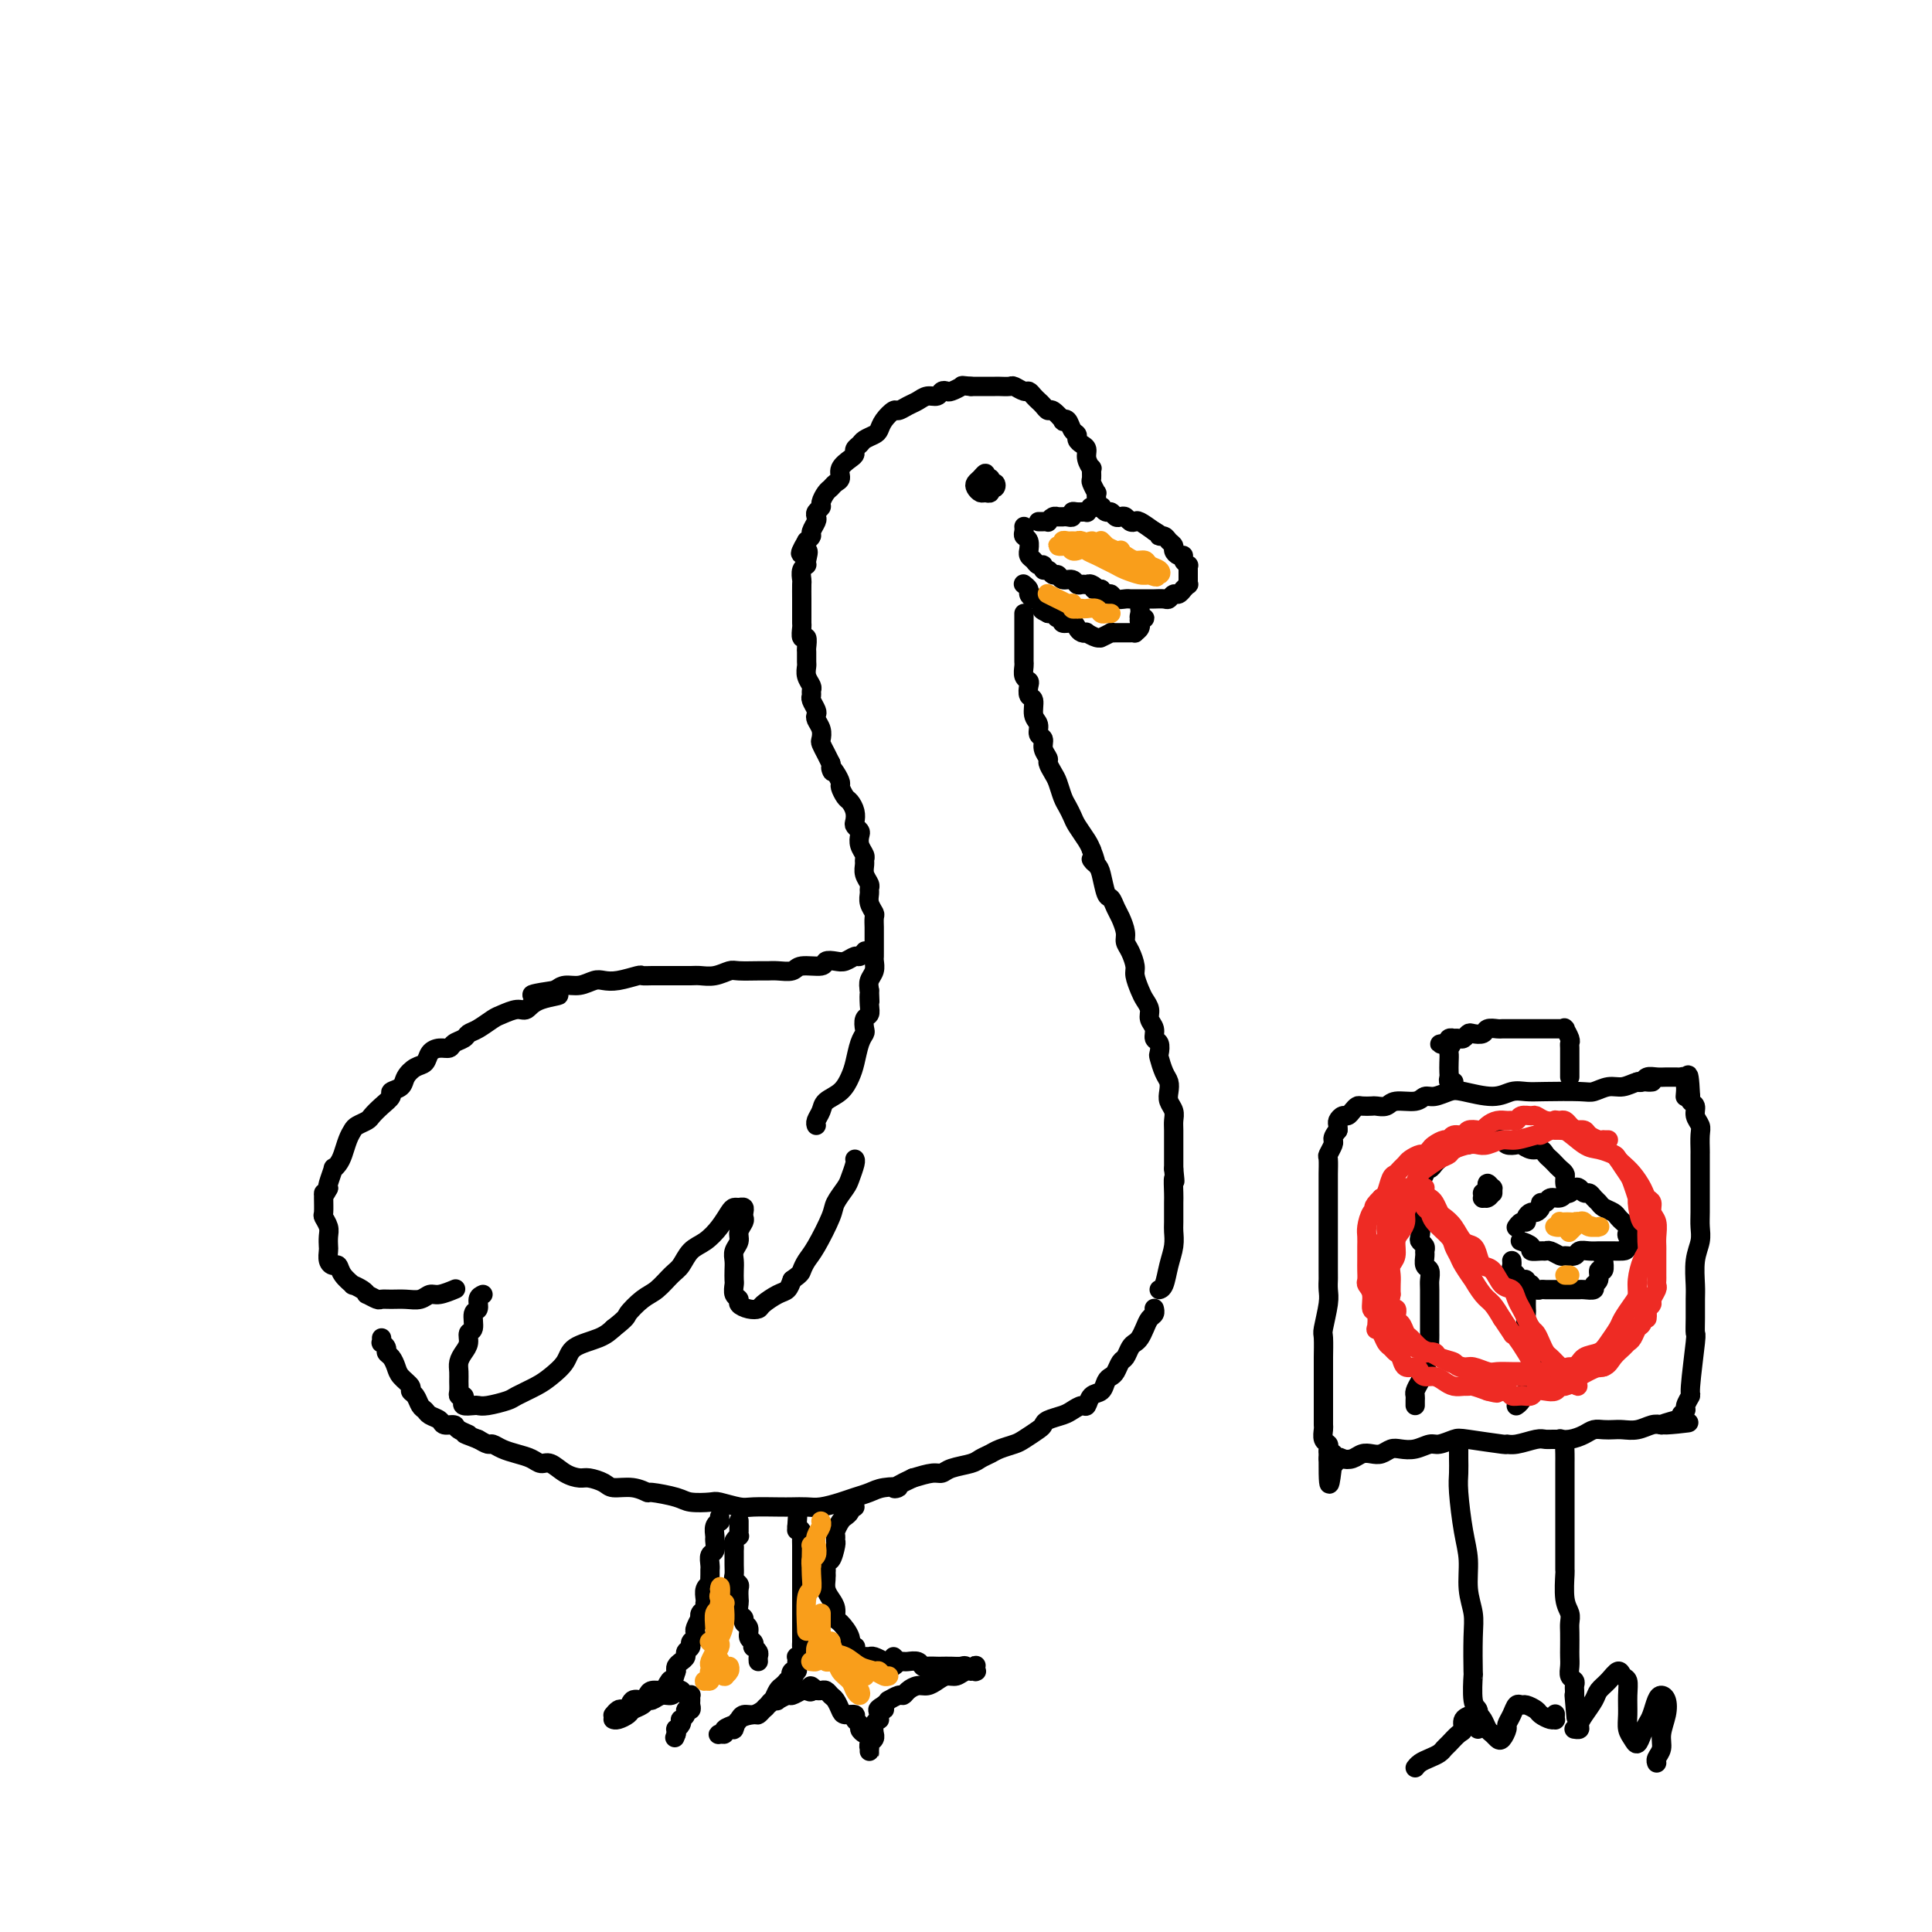 <svg viewBox='0 0 400 400' version='1.1' xmlns='http://www.w3.org/2000/svg' xmlns:xlink='http://www.w3.org/1999/xlink'><g fill='none' stroke='rgb(0,0,0)' stroke-width='4' stroke-linecap='round' stroke-linejoin='round'><path d='M227,104c-0.002,-0.457 -0.004,-0.914 0,-1c0.004,-0.086 0.015,0.200 0,0c-0.015,-0.200 -0.057,-0.885 0,-1c0.057,-0.115 0.212,0.339 0,0c-0.212,-0.339 -0.793,-1.470 -1,-2c-0.207,-0.530 -0.041,-0.460 0,-1c0.041,-0.540 -0.044,-1.689 0,-2c0.044,-0.311 0.218,0.215 0,0c-0.218,-0.215 -0.828,-1.171 -1,-2c-0.172,-0.829 0.094,-1.530 0,-2c-0.094,-0.470 -0.550,-0.708 -1,-1c-0.450,-0.292 -0.895,-0.639 -1,-1c-0.105,-0.361 0.131,-0.736 0,-1c-0.131,-0.264 -0.630,-0.418 -1,-1c-0.370,-0.582 -0.610,-1.591 -1,-2c-0.390,-0.409 -0.931,-0.218 -1,0c-0.069,0.218 0.332,0.462 0,0c-0.332,-0.462 -1.398,-1.629 -2,-2c-0.602,-0.371 -0.739,0.054 -1,0c-0.261,-0.054 -0.646,-0.588 -1,-1c-0.354,-0.412 -0.676,-0.703 -1,-1c-0.324,-0.297 -0.649,-0.601 -1,-1c-0.351,-0.399 -0.728,-0.891 -1,-1c-0.272,-0.109 -0.439,0.167 -1,0c-0.561,-0.167 -1.516,-0.777 -2,-1c-0.484,-0.223 -0.496,-0.060 -1,0c-0.504,0.060 -1.500,0.016 -2,0c-0.500,-0.016 -0.505,-0.004 -1,0c-0.495,0.004 -1.479,0.001 -2,0c-0.521,-0.001 -0.577,-0.000 -1,0c-0.423,0.000 -1.211,0.000 -2,0'/><path d='M201,80c-2.201,-0.214 -1.702,-0.250 -2,0c-0.298,0.250 -1.392,0.784 -2,1c-0.608,0.216 -0.729,0.113 -1,0c-0.271,-0.113 -0.691,-0.238 -1,0c-0.309,0.238 -0.506,0.838 -1,1c-0.494,0.162 -1.283,-0.116 -2,0c-0.717,0.116 -1.362,0.625 -2,1c-0.638,0.375 -1.270,0.615 -2,1c-0.730,0.385 -1.556,0.915 -2,1c-0.444,0.085 -0.504,-0.276 -1,0c-0.496,0.276 -1.428,1.187 -2,2c-0.572,0.813 -0.784,1.527 -1,2c-0.216,0.473 -0.436,0.704 -1,1c-0.564,0.296 -1.473,0.656 -2,1c-0.527,0.344 -0.671,0.672 -1,1c-0.329,0.328 -0.844,0.655 -1,1c-0.156,0.345 0.046,0.708 0,1c-0.046,0.292 -0.341,0.512 -1,1c-0.659,0.488 -1.682,1.243 -2,2c-0.318,0.757 0.068,1.516 0,2c-0.068,0.484 -0.592,0.693 -1,1c-0.408,0.307 -0.702,0.712 -1,1c-0.298,0.288 -0.602,0.459 -1,1c-0.398,0.541 -0.890,1.453 -1,2c-0.110,0.547 0.163,0.728 0,1c-0.163,0.272 -0.761,0.636 -1,1c-0.239,0.364 -0.119,0.727 0,1c0.119,0.273 0.238,0.455 0,1c-0.238,0.545 -0.833,1.455 -1,2c-0.167,0.545 0.095,0.727 0,1c-0.095,0.273 -0.548,0.636 -1,1'/><path d='M167,112c-2.471,4.213 -0.648,2.247 0,2c0.648,-0.247 0.121,1.227 0,2c-0.121,0.773 0.164,0.845 0,1c-0.164,0.155 -0.776,0.395 -1,1c-0.224,0.605 -0.060,1.577 0,2c0.060,0.423 0.016,0.297 0,1c-0.016,0.703 -0.004,2.234 0,3c0.004,0.766 0.001,0.767 0,1c-0.001,0.233 -0.001,0.697 0,1c0.001,0.303 0.004,0.443 0,1c-0.004,0.557 -0.015,1.529 0,2c0.015,0.471 0.057,0.440 0,1c-0.057,0.560 -0.211,1.712 0,2c0.211,0.288 0.789,-0.289 1,0c0.211,0.289 0.056,1.442 0,2c-0.056,0.558 -0.011,0.520 0,1c0.011,0.480 -0.011,1.476 0,2c0.011,0.524 0.056,0.574 0,1c-0.056,0.426 -0.212,1.226 0,2c0.212,0.774 0.793,1.520 1,2c0.207,0.480 0.042,0.692 0,1c-0.042,0.308 0.040,0.712 0,1c-0.040,0.288 -0.203,0.461 0,1c0.203,0.539 0.773,1.444 1,2c0.227,0.556 0.113,0.764 0,1c-0.113,0.236 -0.223,0.500 0,1c0.223,0.500 0.781,1.236 1,2c0.219,0.764 0.100,1.555 0,2c-0.100,0.445 -0.181,0.543 0,1c0.181,0.457 0.623,1.273 1,2c0.377,0.727 0.688,1.363 1,2'/><path d='M172,158c0.730,2.981 0.055,1.433 0,1c-0.055,-0.433 0.510,0.250 1,1c0.490,0.750 0.906,1.566 1,2c0.094,0.434 -0.132,0.487 0,1c0.132,0.513 0.623,1.485 1,2c0.377,0.515 0.641,0.572 1,1c0.359,0.428 0.815,1.227 1,2c0.185,0.773 0.101,1.519 0,2c-0.101,0.481 -0.219,0.696 0,1c0.219,0.304 0.777,0.698 1,1c0.223,0.302 0.113,0.514 0,1c-0.113,0.486 -0.227,1.246 0,2c0.227,0.754 0.797,1.501 1,2c0.203,0.499 0.040,0.750 0,1c-0.040,0.250 0.042,0.500 0,1c-0.042,0.500 -0.208,1.250 0,2c0.208,0.750 0.792,1.500 1,2c0.208,0.500 0.042,0.749 0,1c-0.042,0.251 0.041,0.505 0,1c-0.041,0.495 -0.207,1.231 0,2c0.207,0.769 0.788,1.571 1,2c0.212,0.429 0.057,0.486 0,1c-0.057,0.514 -0.015,1.486 0,2c0.015,0.514 0.004,0.571 0,1c-0.004,0.429 -0.000,1.231 0,2c0.000,0.769 -0.004,1.504 0,2c0.004,0.496 0.015,0.752 0,1c-0.015,0.248 -0.056,0.489 0,1c0.056,0.511 0.207,1.291 0,2c-0.207,0.709 -0.774,1.345 -1,2c-0.226,0.655 -0.113,1.327 0,2'/><path d='M180,205c0.159,4.312 0.056,1.593 0,1c-0.056,-0.593 -0.067,0.940 0,2c0.067,1.060 0.211,1.647 0,2c-0.211,0.353 -0.778,0.471 -1,1c-0.222,0.529 -0.101,1.467 0,2c0.101,0.533 0.180,0.660 0,1c-0.180,0.340 -0.619,0.892 -1,2c-0.381,1.108 -0.704,2.772 -1,4c-0.296,1.228 -0.567,2.020 -1,3c-0.433,0.980 -1.030,2.147 -2,3c-0.970,0.853 -2.312,1.392 -3,2c-0.688,0.608 -0.720,1.287 -1,2c-0.280,0.713 -0.806,1.461 -1,2c-0.194,0.539 -0.055,0.868 0,1c0.055,0.132 0.028,0.066 0,0'/><path d='M215,108c0.303,0.008 0.607,0.016 1,0c0.393,-0.016 0.876,-0.057 1,0c0.124,0.057 -0.111,0.211 0,0c0.111,-0.211 0.570,-0.789 1,-1c0.430,-0.211 0.833,-0.057 1,0c0.167,0.057 0.100,0.015 0,0c-0.100,-0.015 -0.233,-0.003 0,0c0.233,0.003 0.833,-0.003 1,0c0.167,0.003 -0.097,0.015 0,0c0.097,-0.015 0.556,-0.057 1,0c0.444,0.057 0.875,0.212 1,0c0.125,-0.212 -0.054,-0.793 0,-1c0.054,-0.207 0.341,-0.041 1,0c0.659,0.041 1.691,-0.042 2,0c0.309,0.042 -0.106,0.208 0,0c0.106,-0.208 0.731,-0.789 1,-1c0.269,-0.211 0.180,-0.053 0,0c-0.180,0.053 -0.452,-0.001 0,0c0.452,0.001 1.627,0.057 2,0c0.373,-0.057 -0.055,-0.225 0,0c0.055,0.225 0.592,0.844 1,1c0.408,0.156 0.687,-0.151 1,0c0.313,0.151 0.662,0.759 1,1c0.338,0.241 0.667,0.116 1,0c0.333,-0.116 0.672,-0.222 1,0c0.328,0.222 0.645,0.771 1,1c0.355,0.229 0.750,0.139 1,0c0.250,-0.139 0.357,-0.325 1,0c0.643,0.325 1.821,1.163 3,2'/><path d='M239,110c1.879,1.013 1.077,1.045 1,1c-0.077,-0.045 0.570,-0.166 1,0c0.430,0.166 0.641,0.618 1,1c0.359,0.382 0.866,0.694 1,1c0.134,0.306 -0.104,0.608 0,1c0.104,0.392 0.550,0.875 1,1c0.450,0.125 0.905,-0.108 1,0c0.095,0.108 -0.171,0.559 0,1c0.171,0.441 0.778,0.874 1,1c0.222,0.126 0.059,-0.053 0,0c-0.059,0.053 -0.015,0.339 0,1c0.015,0.661 -0.000,1.698 0,2c0.000,0.302 0.015,-0.130 0,0c-0.015,0.130 -0.060,0.824 0,1c0.060,0.176 0.223,-0.164 0,0c-0.223,0.164 -0.834,0.832 -1,1c-0.166,0.168 0.111,-0.165 0,0c-0.111,0.165 -0.611,0.829 -1,1c-0.389,0.171 -0.666,-0.150 -1,0c-0.334,0.150 -0.723,0.772 -1,1c-0.277,0.228 -0.441,0.061 -1,0c-0.559,-0.061 -1.512,-0.016 -2,0c-0.488,0.016 -0.511,0.004 -1,0c-0.489,-0.004 -1.444,-0.000 -2,0c-0.556,0.000 -0.712,-0.004 -1,0c-0.288,0.004 -0.707,0.016 -1,0c-0.293,-0.016 -0.460,-0.059 -1,0c-0.540,0.059 -1.454,0.222 -2,0c-0.546,-0.222 -0.724,-0.829 -1,-1c-0.276,-0.171 -0.650,0.094 -1,0c-0.350,-0.094 -0.675,-0.547 -1,-1'/><path d='M228,122c-2.654,-0.094 -1.289,0.172 -1,0c0.289,-0.172 -0.499,-0.782 -1,-1c-0.501,-0.218 -0.715,-0.043 -1,0c-0.285,0.043 -0.640,-0.045 -1,0c-0.360,0.045 -0.727,0.223 -1,0c-0.273,-0.223 -0.454,-0.849 -1,-1c-0.546,-0.151 -1.457,0.171 -2,0c-0.543,-0.171 -0.719,-0.834 -1,-1c-0.281,-0.166 -0.667,0.167 -1,0c-0.333,-0.167 -0.614,-0.832 -1,-1c-0.386,-0.168 -0.878,0.163 -1,0c-0.122,-0.163 0.125,-0.818 0,-1c-0.125,-0.182 -0.622,0.111 -1,0c-0.378,-0.111 -0.636,-0.625 -1,-1c-0.364,-0.375 -0.833,-0.611 -1,-1c-0.167,-0.389 -0.031,-0.930 0,-1c0.031,-0.070 -0.044,0.331 0,0c0.044,-0.331 0.208,-1.395 0,-2c-0.208,-0.605 -0.788,-0.750 -1,-1c-0.212,-0.250 -0.057,-0.606 0,-1c0.057,-0.394 0.016,-0.827 0,-1c-0.016,-0.173 -0.008,-0.087 0,0'/><path d='M236,125c0.003,0.445 0.006,0.890 0,1c-0.006,0.110 -0.019,-0.115 0,0c0.019,0.115 0.072,0.571 0,1c-0.072,0.429 -0.268,0.832 0,1c0.268,0.168 1.001,0.100 1,0c-0.001,-0.100 -0.736,-0.233 -1,0c-0.264,0.233 -0.056,0.833 0,1c0.056,0.167 -0.041,-0.099 0,0c0.041,0.099 0.218,0.562 0,1c-0.218,0.438 -0.832,0.849 -1,1c-0.168,0.151 0.110,0.040 0,0c-0.110,-0.040 -0.608,-0.011 -1,0c-0.392,0.011 -0.677,0.002 -1,0c-0.323,-0.002 -0.683,0.003 -1,0c-0.317,-0.003 -0.592,-0.015 -1,0c-0.408,0.015 -0.948,0.058 -1,0c-0.052,-0.058 0.385,-0.215 0,0c-0.385,0.215 -1.591,0.804 -2,1c-0.409,0.196 -0.021,0.001 0,0c0.021,-0.001 -0.323,0.193 -1,0c-0.677,-0.193 -1.686,-0.774 -2,-1c-0.314,-0.226 0.066,-0.098 0,0c-0.066,0.098 -0.577,0.166 -1,0c-0.423,-0.166 -0.757,-0.565 -1,-1c-0.243,-0.435 -0.394,-0.905 -1,-1c-0.606,-0.095 -1.668,0.184 -2,0c-0.332,-0.184 0.066,-0.833 0,-1c-0.066,-0.167 -0.595,0.147 -1,0c-0.405,-0.147 -0.687,-0.756 -1,-1c-0.313,-0.244 -0.656,-0.122 -1,0'/><path d='M217,127c-1.924,-0.935 -1.233,-0.773 -1,-1c0.233,-0.227 0.007,-0.845 0,-1c-0.007,-0.155 0.204,0.152 0,0c-0.204,-0.152 -0.824,-0.761 -1,-1c-0.176,-0.239 0.093,-0.106 0,0c-0.093,0.106 -0.547,0.186 -1,0c-0.453,-0.186 -0.905,-0.637 -1,-1c-0.095,-0.363 0.167,-0.636 0,-1c-0.167,-0.364 -0.762,-0.818 -1,-1c-0.238,-0.182 -0.119,-0.091 0,0'/><path d='M204,99c0.085,-0.511 0.169,-1.023 0,-1c-0.169,0.023 -0.593,0.580 -1,1c-0.407,0.420 -0.799,0.702 -1,1c-0.201,0.298 -0.213,0.612 0,1c0.213,0.388 0.649,0.851 1,1c0.351,0.149 0.617,-0.017 1,0c0.383,0.017 0.883,0.216 1,0c0.117,-0.216 -0.150,-0.847 0,-1c0.150,-0.153 0.716,0.173 1,0c0.284,-0.173 0.287,-0.846 0,-1c-0.287,-0.154 -0.862,0.211 -1,0c-0.138,-0.211 0.163,-0.999 0,-1c-0.163,-0.001 -0.790,0.784 -1,1c-0.210,0.216 -0.004,-0.138 0,0c0.004,0.138 -0.195,0.769 0,1c0.195,0.231 0.783,0.062 1,0c0.217,-0.062 0.062,-0.018 0,0c-0.062,0.018 -0.031,0.009 0,0'/><path d='M212,127c0.000,0.447 0.000,0.893 0,1c-0.000,0.107 -0.000,-0.127 0,0c0.000,0.127 0.000,0.615 0,1c-0.000,0.385 -0.000,0.666 0,1c0.000,0.334 0.000,0.719 0,1c-0.000,0.281 -0.000,0.457 0,1c0.000,0.543 0.000,1.454 0,2c-0.000,0.546 -0.001,0.727 0,1c0.001,0.273 0.004,0.637 0,1c-0.004,0.363 -0.015,0.726 0,1c0.015,0.274 0.055,0.459 0,1c-0.055,0.541 -0.207,1.438 0,2c0.207,0.562 0.772,0.787 1,1c0.228,0.213 0.118,0.413 0,1c-0.118,0.587 -0.243,1.562 0,2c0.243,0.438 0.854,0.340 1,1c0.146,0.660 -0.172,2.077 0,3c0.172,0.923 0.835,1.350 1,2c0.165,0.650 -0.167,1.521 0,2c0.167,0.479 0.832,0.565 1,1c0.168,0.435 -0.162,1.218 0,2c0.162,0.782 0.817,1.564 1,2c0.183,0.436 -0.106,0.525 0,1c0.106,0.475 0.606,1.335 1,2c0.394,0.665 0.682,1.136 1,2c0.318,0.864 0.666,2.122 1,3c0.334,0.878 0.653,1.376 1,2c0.347,0.624 0.722,1.373 1,2c0.278,0.627 0.459,1.130 1,2c0.541,0.870 1.440,2.106 2,3c0.560,0.894 0.780,1.447 1,2'/><path d='M226,176c1.654,4.121 0.288,2.423 0,2c-0.288,-0.423 0.500,0.429 1,1c0.500,0.571 0.711,0.862 1,2c0.289,1.138 0.656,3.124 1,4c0.344,0.876 0.666,0.644 1,1c0.334,0.356 0.681,1.302 1,2c0.319,0.698 0.611,1.150 1,2c0.389,0.850 0.874,2.099 1,3c0.126,0.901 -0.107,1.452 0,2c0.107,0.548 0.553,1.091 1,2c0.447,0.909 0.894,2.183 1,3c0.106,0.817 -0.130,1.178 0,2c0.130,0.822 0.627,2.107 1,3c0.373,0.893 0.621,1.395 1,2c0.379,0.605 0.890,1.313 1,2c0.110,0.687 -0.181,1.354 0,2c0.181,0.646 0.832,1.270 1,2c0.168,0.730 -0.148,1.564 0,2c0.148,0.436 0.761,0.473 1,1c0.239,0.527 0.103,1.545 0,2c-0.103,0.455 -0.172,0.349 0,1c0.172,0.651 0.586,2.061 1,3c0.414,0.939 0.829,1.407 1,2c0.171,0.593 0.098,1.313 0,2c-0.098,0.687 -0.223,1.343 0,2c0.223,0.657 0.792,1.316 1,2c0.208,0.684 0.056,1.393 0,2c-0.056,0.607 -0.015,1.111 0,2c0.015,0.889 0.004,2.162 0,3c-0.004,0.838 -0.001,1.239 0,2c0.001,0.761 0.001,1.880 0,3'/><path d='M243,242c0.464,4.310 0.124,2.085 0,2c-0.124,-0.085 -0.032,1.972 0,3c0.032,1.028 0.006,1.029 0,2c-0.006,0.971 0.010,2.911 0,4c-0.010,1.089 -0.045,1.325 0,2c0.045,0.675 0.169,1.789 0,3c-0.169,1.211 -0.633,2.521 -1,4c-0.367,1.479 -0.637,3.129 -1,4c-0.363,0.871 -0.818,0.963 -1,1c-0.182,0.037 -0.091,0.018 0,0'/><path d='M179,197c-0.026,0.032 -0.051,0.065 0,0c0.051,-0.065 0.180,-0.227 0,0c-0.180,0.227 -0.669,0.844 -1,1c-0.331,0.156 -0.506,-0.150 -1,0c-0.494,0.150 -1.309,0.757 -2,1c-0.691,0.243 -1.258,0.121 -2,0c-0.742,-0.121 -1.658,-0.243 -2,0c-0.342,0.243 -0.108,0.850 -1,1c-0.892,0.150 -2.908,-0.156 -4,0c-1.092,0.156 -1.259,0.774 -2,1c-0.741,0.226 -2.056,0.060 -3,0c-0.944,-0.060 -1.515,-0.012 -2,0c-0.485,0.012 -0.882,-0.011 -2,0c-1.118,0.011 -2.956,0.055 -4,0c-1.044,-0.055 -1.295,-0.211 -2,0c-0.705,0.211 -1.865,0.789 -3,1c-1.135,0.211 -2.247,0.057 -3,0c-0.753,-0.057 -1.148,-0.015 -2,0c-0.852,0.015 -2.162,0.003 -3,0c-0.838,-0.003 -1.204,0.003 -2,0c-0.796,-0.003 -2.023,-0.015 -3,0c-0.977,0.015 -1.703,0.055 -2,0c-0.297,-0.055 -0.165,-0.207 -1,0c-0.835,0.207 -2.636,0.773 -4,1c-1.364,0.227 -2.291,0.116 -3,0c-0.709,-0.116 -1.200,-0.237 -2,0c-0.800,0.237 -1.908,0.833 -3,1c-1.092,0.167 -2.169,-0.095 -3,0c-0.831,0.095 -1.415,0.548 -2,1'/><path d='M115,205c-9.762,1.437 -2.167,1.029 0,1c2.167,-0.029 -1.095,0.320 -3,1c-1.905,0.680 -2.453,1.692 -3,2c-0.547,0.308 -1.092,-0.086 -2,0c-0.908,0.086 -2.179,0.653 -3,1c-0.821,0.347 -1.194,0.474 -2,1c-0.806,0.526 -2.047,1.451 -3,2c-0.953,0.549 -1.620,0.721 -2,1c-0.380,0.279 -0.473,0.665 -1,1c-0.527,0.335 -1.488,0.618 -2,1c-0.512,0.382 -0.574,0.861 -1,1c-0.426,0.139 -1.218,-0.062 -2,0c-0.782,0.062 -1.556,0.387 -2,1c-0.444,0.613 -0.558,1.512 -1,2c-0.442,0.488 -1.213,0.564 -2,1c-0.787,0.436 -1.590,1.233 -2,2c-0.410,0.767 -0.429,1.505 -1,2c-0.571,0.495 -1.696,0.749 -2,1c-0.304,0.251 0.213,0.501 0,1c-0.213,0.499 -1.156,1.246 -2,2c-0.844,0.754 -1.588,1.513 -2,2c-0.412,0.487 -0.492,0.700 -1,1c-0.508,0.300 -1.445,0.685 -2,1c-0.555,0.315 -0.727,0.558 -1,1c-0.273,0.442 -0.647,1.082 -1,2c-0.353,0.918 -0.687,2.113 -1,3c-0.313,0.887 -0.606,1.467 -1,2c-0.394,0.533 -0.889,1.019 -1,1c-0.111,-0.019 0.162,-0.544 0,0c-0.162,0.544 -0.761,2.155 -1,3c-0.239,0.845 -0.120,0.922 0,1'/><path d='M68,246c-1.154,2.223 -1.037,1.281 -1,1c0.037,-0.281 -0.004,0.098 0,1c0.004,0.902 0.054,2.326 0,3c-0.054,0.674 -0.210,0.599 0,1c0.210,0.401 0.788,1.277 1,2c0.212,0.723 0.060,1.294 0,2c-0.060,0.706 -0.027,1.547 0,2c0.027,0.453 0.047,0.519 0,1c-0.047,0.481 -0.162,1.376 0,2c0.162,0.624 0.602,0.975 1,1c0.398,0.025 0.754,-0.278 1,0c0.246,0.278 0.382,1.136 1,2c0.618,0.864 1.719,1.733 2,2c0.281,0.267 -0.258,-0.068 0,0c0.258,0.068 1.311,0.540 2,1c0.689,0.460 1.013,0.908 1,1c-0.013,0.092 -0.363,-0.172 0,0c0.363,0.172 1.438,0.779 2,1c0.562,0.221 0.612,0.055 1,0c0.388,-0.055 1.114,0.000 2,0c0.886,-0.000 1.933,-0.056 3,0c1.067,0.056 2.153,0.225 3,0c0.847,-0.225 1.454,-0.844 2,-1c0.546,-0.156 1.032,0.150 2,0c0.968,-0.150 2.420,-0.757 3,-1c0.580,-0.243 0.290,-0.121 0,0'/><path d='M100,268c-0.455,0.203 -0.911,0.407 -1,1c-0.089,0.593 0.187,1.576 0,2c-0.187,0.424 -0.837,0.287 -1,1c-0.163,0.713 0.163,2.274 0,3c-0.163,0.726 -0.814,0.617 -1,1c-0.186,0.383 0.094,1.257 0,2c-0.094,0.743 -0.561,1.354 -1,2c-0.439,0.646 -0.851,1.326 -1,2c-0.149,0.674 -0.036,1.343 0,2c0.036,0.657 -0.004,1.303 0,2c0.004,0.697 0.052,1.444 0,2c-0.052,0.556 -0.203,0.919 0,1c0.203,0.081 0.761,-0.122 1,0c0.239,0.122 0.159,0.570 0,1c-0.159,0.430 -0.396,0.844 0,1c0.396,0.156 1.427,0.054 2,0c0.573,-0.054 0.688,-0.059 1,0c0.312,0.059 0.820,0.182 2,0c1.180,-0.182 3.030,-0.670 4,-1c0.970,-0.330 1.058,-0.501 2,-1c0.942,-0.499 2.738,-1.327 4,-2c1.262,-0.673 1.990,-1.191 3,-2c1.010,-0.809 2.302,-1.907 3,-3c0.698,-1.093 0.803,-2.179 2,-3c1.197,-0.821 3.485,-1.377 5,-2c1.515,-0.623 2.258,-1.311 3,-2'/><path d='M127,275c3.010,-2.375 2.536,-2.312 3,-3c0.464,-0.688 1.867,-2.128 3,-3c1.133,-0.872 1.997,-1.178 3,-2c1.003,-0.822 2.145,-2.162 3,-3c0.855,-0.838 1.423,-1.173 2,-2c0.577,-0.827 1.163,-2.145 2,-3c0.837,-0.855 1.926,-1.248 3,-2c1.074,-0.752 2.134,-1.862 3,-3c0.866,-1.138 1.539,-2.302 2,-3c0.461,-0.698 0.712,-0.930 1,-1c0.288,-0.070 0.614,0.022 1,0c0.386,-0.022 0.831,-0.158 1,0c0.169,0.158 0.060,0.608 0,1c-0.060,0.392 -0.072,0.724 0,1c0.072,0.276 0.230,0.497 0,1c-0.230,0.503 -0.846,1.289 -1,2c-0.154,0.711 0.155,1.346 0,2c-0.155,0.654 -0.773,1.326 -1,2c-0.227,0.674 -0.062,1.350 0,2c0.062,0.650 0.021,1.273 0,2c-0.021,0.727 -0.021,1.556 0,2c0.021,0.444 0.064,0.501 0,1c-0.064,0.499 -0.234,1.441 0,2c0.234,0.559 0.873,0.736 1,1c0.127,0.264 -0.258,0.614 0,1c0.258,0.386 1.158,0.809 2,1c0.842,0.191 1.626,0.151 2,0c0.374,-0.151 0.337,-0.412 1,-1c0.663,-0.588 2.025,-1.505 3,-2c0.975,-0.495 1.564,-0.570 2,-1c0.436,-0.430 0.718,-1.215 1,-2'/><path d='M164,265c1.805,-1.285 1.816,-1.498 2,-2c0.184,-0.502 0.539,-1.293 1,-2c0.461,-0.707 1.026,-1.329 2,-3c0.974,-1.671 2.356,-4.391 3,-6c0.644,-1.609 0.551,-2.105 1,-3c0.449,-0.895 1.441,-2.187 2,-3c0.559,-0.813 0.686,-1.146 1,-2c0.314,-0.854 0.815,-2.230 1,-3c0.185,-0.770 0.053,-0.934 0,-1c-0.053,-0.066 -0.026,-0.033 0,0'/><path d='M239,271c-0.024,-0.095 -0.048,-0.191 0,0c0.048,0.191 0.168,0.667 0,1c-0.168,0.333 -0.622,0.522 -1,1c-0.378,0.478 -0.679,1.245 -1,2c-0.321,0.755 -0.663,1.497 -1,2c-0.337,0.503 -0.668,0.769 -1,1c-0.332,0.231 -0.666,0.429 -1,1c-0.334,0.571 -0.667,1.514 -1,2c-0.333,0.486 -0.666,0.516 -1,1c-0.334,0.484 -0.671,1.424 -1,2c-0.329,0.576 -0.652,0.789 -1,1c-0.348,0.211 -0.722,0.420 -1,1c-0.278,0.580 -0.459,1.531 -1,2c-0.541,0.469 -1.442,0.454 -2,1c-0.558,0.546 -0.773,1.652 -1,2c-0.227,0.348 -0.467,-0.061 -1,0c-0.533,0.061 -1.359,0.593 -2,1c-0.641,0.407 -1.096,0.690 -2,1c-0.904,0.310 -2.258,0.646 -3,1c-0.742,0.354 -0.874,0.725 -1,1c-0.126,0.275 -0.246,0.455 -1,1c-0.754,0.545 -2.142,1.455 -3,2c-0.858,0.545 -1.186,0.723 -2,1c-0.814,0.277 -2.112,0.651 -3,1c-0.888,0.349 -1.365,0.672 -2,1c-0.635,0.328 -1.429,0.662 -2,1c-0.571,0.338 -0.921,0.682 -2,1c-1.079,0.318 -2.887,0.611 -4,1c-1.113,0.389 -1.530,0.874 -2,1c-0.470,0.126 -0.991,-0.107 -2,0c-1.009,0.107 -2.504,0.553 -4,1'/><path d='M189,306c-5.950,2.786 -3.325,2.252 -3,2c0.325,-0.252 -1.649,-0.221 -3,0c-1.351,0.221 -2.080,0.634 -3,1c-0.920,0.366 -2.032,0.687 -3,1c-0.968,0.313 -1.793,0.620 -3,1c-1.207,0.380 -2.795,0.834 -4,1c-1.205,0.166 -2.025,0.046 -3,0c-0.975,-0.046 -2.103,-0.016 -3,0c-0.897,0.016 -1.561,0.018 -3,0c-1.439,-0.018 -3.653,-0.057 -5,0c-1.347,0.057 -1.828,0.209 -3,0c-1.172,-0.209 -3.036,-0.778 -4,-1c-0.964,-0.222 -1.027,-0.097 -2,0c-0.973,0.097 -2.857,0.166 -4,0c-1.143,-0.166 -1.546,-0.565 -3,-1c-1.454,-0.435 -3.960,-0.904 -5,-1c-1.040,-0.096 -0.614,0.181 -1,0c-0.386,-0.181 -1.583,-0.818 -3,-1c-1.417,-0.182 -3.054,0.093 -4,0c-0.946,-0.093 -1.202,-0.555 -2,-1c-0.798,-0.445 -2.139,-0.875 -3,-1c-0.861,-0.125 -1.241,0.055 -2,0c-0.759,-0.055 -1.897,-0.343 -3,-1c-1.103,-0.657 -2.172,-1.681 -3,-2c-0.828,-0.319 -1.416,0.068 -2,0c-0.584,-0.068 -1.164,-0.592 -2,-1c-0.836,-0.408 -1.928,-0.700 -3,-1c-1.072,-0.300 -2.122,-0.606 -3,-1c-0.878,-0.394 -1.582,-0.875 -2,-1c-0.418,-0.125 -0.548,0.107 -1,0c-0.452,-0.107 -1.226,-0.554 -2,-1'/><path d='M99,298c-4.671,-1.730 -2.350,-1.055 -2,-1c0.350,0.055 -1.272,-0.510 -2,-1c-0.728,-0.490 -0.562,-0.905 -1,-1c-0.438,-0.095 -1.479,0.130 -2,0c-0.521,-0.130 -0.520,-0.616 -1,-1c-0.480,-0.384 -1.439,-0.666 -2,-1c-0.561,-0.334 -0.723,-0.718 -1,-1c-0.277,-0.282 -0.669,-0.460 -1,-1c-0.331,-0.540 -0.599,-1.443 -1,-2c-0.401,-0.557 -0.933,-0.769 -1,-1c-0.067,-0.231 0.332,-0.482 0,-1c-0.332,-0.518 -1.394,-1.304 -2,-2c-0.606,-0.696 -0.755,-1.301 -1,-2c-0.245,-0.699 -0.588,-1.493 -1,-2c-0.412,-0.507 -0.895,-0.728 -1,-1c-0.105,-0.272 0.168,-0.595 0,-1c-0.168,-0.405 -0.777,-0.892 -1,-1c-0.223,-0.108 -0.060,0.163 0,0c0.060,-0.163 0.017,-0.761 0,-1c-0.017,-0.239 -0.009,-0.120 0,0'/><path d='M177,312c-0.528,-0.000 -1.056,-0.001 -1,0c0.056,0.001 0.695,0.003 1,0c0.305,-0.003 0.275,-0.012 0,0c-0.275,0.012 -0.794,0.044 -1,0c-0.206,-0.044 -0.097,-0.163 0,0c0.097,0.163 0.184,0.607 0,1c-0.184,0.393 -0.638,0.736 -1,1c-0.362,0.264 -0.632,0.450 -1,1c-0.368,0.550 -0.833,1.466 -1,2c-0.167,0.534 -0.034,0.687 0,1c0.034,0.313 -0.029,0.785 0,1c0.029,0.215 0.151,0.172 0,1c-0.151,0.828 -0.576,2.527 -1,3c-0.424,0.473 -0.846,-0.279 -1,0c-0.154,0.279 -0.041,1.590 0,2c0.041,0.410 0.011,-0.082 0,0c-0.011,0.082 -0.003,0.738 0,1c0.003,0.262 0.002,0.131 0,0'/><path d='M175,341c-0.121,0.030 -0.242,0.060 0,0c0.242,-0.060 0.848,-0.208 1,0c0.152,0.208 -0.149,0.774 0,1c0.149,0.226 0.747,0.113 1,0c0.253,-0.113 0.160,-0.228 0,0c-0.160,0.228 -0.389,0.797 0,1c0.389,0.203 1.396,0.041 2,0c0.604,-0.041 0.807,0.041 1,0c0.193,-0.041 0.377,-0.204 1,0c0.623,0.204 1.686,0.774 2,1c0.314,0.226 -0.123,0.110 0,0c0.123,-0.110 0.804,-0.212 1,0c0.196,0.212 -0.092,0.737 0,1c0.092,0.263 0.563,0.263 1,0c0.437,-0.263 0.839,-0.789 1,-1c0.161,-0.211 0.080,-0.105 0,0'/><path d='M177,341c0.127,-0.038 0.254,-0.075 0,0c-0.254,0.075 -0.891,0.263 -1,0c-0.109,-0.263 0.308,-0.976 0,-2c-0.308,-1.024 -1.340,-2.357 -2,-3c-0.660,-0.643 -0.947,-0.596 -1,-1c-0.053,-0.404 0.129,-1.260 0,-2c-0.129,-0.740 -0.571,-1.364 -1,-2c-0.429,-0.636 -0.847,-1.285 -1,-2c-0.153,-0.715 -0.041,-1.497 0,-2c0.041,-0.503 0.011,-0.727 0,-1c-0.011,-0.273 -0.003,-0.595 0,-1c0.003,-0.405 0.001,-0.892 0,-1c-0.001,-0.108 -0.000,0.163 0,0c0.000,-0.163 0.000,-0.761 0,-1c-0.000,-0.239 -0.000,-0.120 0,0'/><path d='M185,343c0.416,0.423 0.831,0.846 1,1c0.169,0.154 0.090,0.040 0,0c-0.090,-0.040 -0.193,-0.007 0,0c0.193,0.007 0.680,-0.012 1,0c0.320,0.012 0.471,0.056 1,0c0.529,-0.056 1.436,-0.211 2,0c0.564,0.211 0.784,0.789 1,1c0.216,0.211 0.429,0.057 1,0c0.571,-0.057 1.501,-0.017 2,0c0.499,0.017 0.567,0.009 1,0c0.433,-0.009 1.230,-0.020 2,0c0.770,0.020 1.513,0.071 2,0c0.487,-0.071 0.719,-0.264 1,0c0.281,0.264 0.611,0.985 1,1c0.389,0.015 0.838,-0.675 1,-1c0.162,-0.325 0.037,-0.284 0,0c-0.037,0.284 0.012,0.812 0,1c-0.012,0.188 -0.086,0.036 0,0c0.086,-0.036 0.333,0.046 0,0c-0.333,-0.046 -1.244,-0.219 -2,0c-0.756,0.219 -1.357,0.828 -2,1c-0.643,0.172 -1.328,-0.095 -2,0c-0.672,0.095 -1.332,0.551 -2,1c-0.668,0.449 -1.343,0.890 -2,1c-0.657,0.110 -1.294,-0.110 -2,0c-0.706,0.110 -1.481,0.551 -2,1c-0.519,0.449 -0.783,0.908 -1,1c-0.217,0.092 -0.388,-0.181 -1,0c-0.612,0.181 -1.665,0.818 -2,1c-0.335,0.182 0.047,-0.091 0,0c-0.047,0.091 -0.524,0.545 -1,1'/><path d='M183,353c-2.569,1.476 -0.491,1.166 0,1c0.491,-0.166 -0.604,-0.186 -1,0c-0.396,0.186 -0.092,0.579 0,1c0.092,0.421 -0.028,0.868 0,1c0.028,0.132 0.205,-0.053 0,0c-0.205,0.053 -0.791,0.342 -1,1c-0.209,0.658 -0.042,1.683 0,2c0.042,0.317 -0.041,-0.074 0,0c0.041,0.074 0.207,0.613 0,1c-0.207,0.387 -0.788,0.621 -1,1c-0.212,0.379 -0.057,0.902 0,1c0.057,0.098 0.016,-0.229 0,0c-0.016,0.229 -0.007,1.015 0,1c0.007,-0.015 0.012,-0.830 0,-1c-0.012,-0.170 -0.041,0.305 0,0c0.041,-0.305 0.150,-1.391 0,-2c-0.150,-0.609 -0.560,-0.741 -1,-1c-0.440,-0.259 -0.909,-0.643 -1,-1c-0.091,-0.357 0.197,-0.686 0,-1c-0.197,-0.314 -0.879,-0.613 -1,-1c-0.121,-0.387 0.318,-0.863 0,-1c-0.318,-0.137 -1.395,0.065 -2,0c-0.605,-0.065 -0.740,-0.396 -1,-1c-0.260,-0.604 -0.647,-1.482 -1,-2c-0.353,-0.518 -0.672,-0.675 -1,-1c-0.328,-0.325 -0.665,-0.818 -1,-1c-0.335,-0.182 -0.667,-0.052 -1,0c-0.333,0.052 -0.666,0.026 -1,0'/><path d='M169,350c-1.876,-1.861 -1.065,-0.514 -1,0c0.065,0.514 -0.617,0.194 -1,0c-0.383,-0.194 -0.466,-0.262 -1,0c-0.534,0.262 -1.519,0.854 -2,1c-0.481,0.146 -0.458,-0.154 -1,0c-0.542,0.154 -1.650,0.762 -2,1c-0.350,0.238 0.058,0.106 0,0c-0.058,-0.106 -0.583,-0.187 -1,0c-0.417,0.187 -0.728,0.642 -1,1c-0.272,0.358 -0.505,0.621 -1,1c-0.495,0.379 -1.251,0.875 -2,1c-0.749,0.125 -1.492,-0.120 -2,0c-0.508,0.120 -0.780,0.606 -1,1c-0.220,0.394 -0.386,0.695 -1,1c-0.614,0.305 -1.675,0.613 -2,1c-0.325,0.387 0.084,0.851 0,1c-0.084,0.149 -0.663,-0.019 -1,0c-0.337,0.019 -0.434,0.225 0,0c0.434,-0.225 1.397,-0.883 2,-1c0.603,-0.117 0.844,0.305 1,0c0.156,-0.305 0.227,-1.339 1,-2c0.773,-0.661 2.249,-0.950 3,-1c0.751,-0.050 0.779,0.137 1,0c0.221,-0.137 0.637,-0.600 1,-1c0.363,-0.400 0.675,-0.737 1,-1c0.325,-0.263 0.665,-0.452 1,-1c0.335,-0.548 0.667,-1.455 1,-2c0.333,-0.545 0.667,-0.727 1,-1c0.333,-0.273 0.667,-0.636 1,-1'/><path d='M163,348c2.254,-1.864 1.388,-1.024 1,-1c-0.388,0.024 -0.300,-0.768 0,-1c0.300,-0.232 0.811,0.096 1,0c0.189,-0.096 0.054,-0.617 0,-1c-0.054,-0.383 -0.029,-0.628 0,-1c0.029,-0.372 0.060,-0.873 0,-1c-0.060,-0.127 -0.212,0.118 0,0c0.212,-0.118 0.789,-0.600 1,-1c0.211,-0.400 0.057,-0.719 0,-1c-0.057,-0.281 -0.015,-0.523 0,-1c0.015,-0.477 0.004,-1.187 0,-2c-0.004,-0.813 -0.001,-1.727 0,-2c0.001,-0.273 0.000,0.096 0,0c-0.000,-0.096 -0.000,-0.656 0,-1c0.000,-0.344 0.000,-0.473 0,-1c-0.000,-0.527 -0.000,-1.450 0,-2c0.000,-0.550 0.000,-0.725 0,-1c-0.000,-0.275 -0.000,-0.651 0,-1c0.000,-0.349 0.000,-0.671 0,-1c-0.000,-0.329 0.000,-0.666 0,-1c-0.000,-0.334 -0.000,-0.667 0,-1c0.000,-0.333 0.000,-0.667 0,-1c-0.000,-0.333 -0.000,-0.667 0,-1c0.000,-0.333 0.000,-0.666 0,-1c-0.000,-0.334 -0.000,-0.671 0,-1c0.000,-0.329 0.001,-0.652 0,-1c-0.001,-0.348 -0.003,-0.723 0,-1c0.003,-0.277 0.011,-0.456 0,-1c-0.011,-0.544 -0.041,-1.454 0,-2c0.041,-0.546 0.155,-0.727 0,-1c-0.155,-0.273 -0.577,-0.636 -1,-1'/><path d='M165,316c0.311,-4.978 0.089,-1.422 0,0c-0.089,1.422 -0.044,0.711 0,0'/><path d='M153,315c0.000,-0.122 0.000,-0.244 0,0c-0.000,0.244 -0.000,0.854 0,1c0.000,0.146 0.001,-0.172 0,0c-0.001,0.172 -0.004,0.834 0,1c0.004,0.166 0.015,-0.163 0,0c-0.015,0.163 -0.057,0.817 0,1c0.057,0.183 0.211,-0.106 0,0c-0.211,0.106 -0.789,0.609 -1,1c-0.211,0.391 -0.056,0.672 0,1c0.056,0.328 0.014,0.704 0,1c-0.014,0.296 -0.000,0.513 0,1c0.000,0.487 -0.014,1.243 0,2c0.014,0.757 0.056,1.516 0,2c-0.056,0.484 -0.211,0.692 0,1c0.211,0.308 0.787,0.716 1,1c0.213,0.284 0.061,0.443 0,1c-0.061,0.557 -0.032,1.511 0,2c0.032,0.489 0.065,0.511 0,1c-0.065,0.489 -0.229,1.444 0,2c0.229,0.556 0.850,0.712 1,1c0.150,0.288 -0.170,0.708 0,1c0.170,0.292 0.829,0.456 1,1c0.171,0.544 -0.147,1.469 0,2c0.147,0.531 0.757,0.667 1,1c0.243,0.333 0.118,0.864 0,1c-0.118,0.136 -0.228,-0.121 0,0c0.228,0.121 0.793,0.620 1,1c0.207,0.380 0.056,0.641 0,1c-0.056,0.359 -0.016,0.817 0,1c0.016,0.183 0.008,0.092 0,0'/><path d='M149,314c-0.031,0.438 -0.061,0.876 0,1c0.061,0.124 0.214,-0.065 0,0c-0.214,0.065 -0.793,0.383 -1,1c-0.207,0.617 -0.041,1.531 0,2c0.041,0.469 -0.041,0.493 0,1c0.041,0.507 0.207,1.497 0,2c-0.207,0.503 -0.788,0.521 -1,1c-0.212,0.479 -0.056,1.420 0,2c0.056,0.580 0.011,0.798 0,1c-0.011,0.202 0.011,0.386 0,1c-0.011,0.614 -0.055,1.657 0,2c0.055,0.343 0.211,-0.014 0,0c-0.211,0.014 -0.788,0.399 -1,1c-0.212,0.601 -0.061,1.418 0,2c0.061,0.582 0.030,0.931 0,1c-0.030,0.069 -0.060,-0.141 0,0c0.060,0.141 0.208,0.633 0,1c-0.208,0.367 -0.774,0.609 -1,1c-0.226,0.391 -0.112,0.931 0,1c0.112,0.069 0.222,-0.332 0,0c-0.222,0.332 -0.776,1.398 -1,2c-0.224,0.602 -0.116,0.739 0,1c0.116,0.261 0.242,0.647 0,1c-0.242,0.353 -0.852,0.672 -1,1c-0.148,0.328 0.167,0.665 0,1c-0.167,0.335 -0.815,0.667 -1,1c-0.185,0.333 0.095,0.667 0,1c-0.095,0.333 -0.564,0.667 -1,1c-0.436,0.333 -0.839,0.667 -1,1c-0.161,0.333 -0.081,0.667 0,1'/><path d='M140,346c-1.567,5.360 -0.983,2.759 -1,2c-0.017,-0.759 -0.633,0.323 -1,1c-0.367,0.677 -0.483,0.950 -1,1c-0.517,0.050 -1.434,-0.123 -2,0c-0.566,0.123 -0.782,0.541 -1,1c-0.218,0.459 -0.439,0.959 -1,1c-0.561,0.041 -1.460,-0.378 -2,0c-0.540,0.378 -0.719,1.551 -1,2c-0.281,0.449 -0.663,0.172 -1,0c-0.337,-0.172 -0.629,-0.239 -1,0c-0.371,0.239 -0.820,0.782 -1,1c-0.180,0.218 -0.090,0.109 0,0'/><path d='M127,356c-0.057,-0.024 -0.114,-0.048 0,0c0.114,0.048 0.398,0.166 1,0c0.602,-0.166 1.523,-0.618 2,-1c0.477,-0.382 0.512,-0.695 1,-1c0.488,-0.305 1.430,-0.603 2,-1c0.570,-0.397 0.769,-0.895 1,-1c0.231,-0.105 0.493,0.182 1,0c0.507,-0.182 1.259,-0.833 2,-1c0.741,-0.167 1.470,0.151 2,0c0.530,-0.151 0.860,-0.772 1,-1c0.140,-0.228 0.089,-0.062 0,0c-0.089,0.062 -0.217,0.020 0,0c0.217,-0.020 0.780,-0.019 1,0c0.220,0.019 0.097,0.057 0,0c-0.097,-0.057 -0.170,-0.208 0,0c0.170,0.208 0.581,0.777 1,1c0.419,0.223 0.845,0.102 1,0c0.155,-0.102 0.037,-0.186 0,0c-0.037,0.186 0.005,0.641 0,1c-0.005,0.359 -0.058,0.622 0,1c0.058,0.378 0.225,0.871 0,1c-0.225,0.129 -0.844,-0.106 -1,0c-0.156,0.106 0.151,0.554 0,1c-0.151,0.446 -0.758,0.889 -1,1c-0.242,0.111 -0.117,-0.110 0,0c0.117,0.110 0.228,0.552 0,1c-0.228,0.448 -0.793,0.904 -1,1c-0.207,0.096 -0.056,-0.166 0,0c0.056,0.166 0.016,0.762 0,1c-0.016,0.238 -0.008,0.119 0,0'/><path d='M140,359c-0.500,1.333 -0.250,0.667 0,0'/></g>
<g fill='none' stroke='rgb(249,158,27)' stroke-width='4' stroke-linecap='round' stroke-linejoin='round'><path d='M231,117c0.421,0.008 0.843,0.017 1,0c0.157,-0.017 0.050,-0.059 0,0c-0.050,0.059 -0.044,0.218 0,0c0.044,-0.218 0.124,-0.815 0,-1c-0.124,-0.185 -0.454,0.042 -1,0c-0.546,-0.042 -1.310,-0.352 -2,-1c-0.690,-0.648 -1.307,-1.635 -2,-2c-0.693,-0.365 -1.462,-0.109 -2,0c-0.538,0.109 -0.846,0.071 -1,0c-0.154,-0.071 -0.154,-0.174 0,0c0.154,0.174 0.463,0.624 1,1c0.537,0.376 1.303,0.679 2,1c0.697,0.321 1.325,0.660 2,1c0.675,0.340 1.396,0.679 2,1c0.604,0.321 1.092,0.623 2,1c0.908,0.377 2.237,0.830 3,1c0.763,0.170 0.962,0.057 1,0c0.038,-0.057 -0.084,-0.057 0,0c0.084,0.057 0.374,0.173 0,0c-0.374,-0.173 -1.410,-0.635 -2,-1c-0.590,-0.365 -0.732,-0.634 -1,-1c-0.268,-0.366 -0.661,-0.831 -1,-1c-0.339,-0.169 -0.625,-0.043 -1,0c-0.375,0.043 -0.841,0.001 -1,0c-0.159,-0.001 -0.012,0.037 0,0c0.012,-0.037 -0.110,-0.151 0,0c0.110,0.151 0.452,0.566 1,1c0.548,0.434 1.301,0.886 2,1c0.699,0.114 1.342,-0.110 2,0c0.658,0.110 1.329,0.555 2,1'/><path d='M238,119c2.340,0.915 1.189,0.203 1,0c-0.189,-0.203 0.584,0.104 1,0c0.416,-0.104 0.473,-0.619 0,-1c-0.473,-0.381 -1.478,-0.627 -2,-1c-0.522,-0.373 -0.563,-0.873 -1,-1c-0.437,-0.127 -1.270,0.120 -2,0c-0.730,-0.120 -1.358,-0.606 -2,-1c-0.642,-0.394 -1.297,-0.695 -2,-1c-0.703,-0.305 -1.453,-0.615 -2,-1c-0.547,-0.385 -0.890,-0.846 -1,-1c-0.110,-0.154 0.012,-0.003 0,0c-0.012,0.003 -0.157,-0.143 0,0c0.157,0.143 0.616,0.573 1,1c0.384,0.427 0.692,0.850 1,1c0.308,0.150 0.616,0.027 1,0c0.384,-0.027 0.846,0.041 1,0c0.154,-0.041 0.001,-0.192 0,0c-0.001,0.192 0.150,0.729 0,1c-0.150,0.271 -0.602,0.278 -1,0c-0.398,-0.278 -0.741,-0.841 -1,-1c-0.259,-0.159 -0.433,0.087 -1,0c-0.567,-0.087 -1.529,-0.507 -2,-1c-0.471,-0.493 -0.453,-1.060 -1,-1c-0.547,0.060 -1.659,0.748 -2,1c-0.341,0.252 0.090,0.068 0,0c-0.090,-0.068 -0.701,-0.019 -1,0c-0.299,0.019 -0.287,0.008 0,0c0.287,-0.008 0.850,-0.012 1,0c0.150,0.012 -0.114,0.042 0,0c0.114,-0.042 0.604,-0.155 1,0c0.396,0.155 0.698,0.577 1,1'/><path d='M226,114c0.472,-0.067 0.152,-0.736 0,-1c-0.152,-0.264 -0.135,-0.123 0,0c0.135,0.123 0.387,0.229 0,0c-0.387,-0.229 -1.414,-0.795 -2,-1c-0.586,-0.205 -0.730,-0.051 -1,0c-0.270,0.051 -0.666,-0.000 -1,0c-0.334,0.000 -0.607,0.053 -1,0c-0.393,-0.053 -0.905,-0.210 -1,0c-0.095,0.210 0.226,0.787 0,1c-0.226,0.213 -1.000,0.061 -1,0c0.000,-0.061 0.774,-0.030 1,0c0.226,0.030 -0.097,0.061 0,0c0.097,-0.061 0.614,-0.212 1,0c0.386,0.212 0.639,0.789 1,1c0.361,0.211 0.828,0.057 1,0c0.172,-0.057 0.049,-0.016 0,0c-0.049,0.016 -0.025,0.008 0,0'/><path d='M230,127c-0.416,-0.002 -0.831,-0.004 -1,0c-0.169,0.004 -0.090,0.015 0,0c0.090,-0.015 0.193,-0.057 0,0c-0.193,0.057 -0.681,0.211 -1,0c-0.319,-0.211 -0.467,-0.788 -1,-1c-0.533,-0.212 -1.449,-0.061 -2,0c-0.551,0.061 -0.736,0.031 -1,0c-0.264,-0.031 -0.608,-0.062 -1,0c-0.392,0.062 -0.833,0.216 -1,0c-0.167,-0.216 -0.060,-0.804 0,-1c0.060,-0.196 0.072,0.000 0,0c-0.072,-0.000 -0.230,-0.196 0,0c0.230,0.196 0.847,0.784 1,1c0.153,0.216 -0.157,0.059 0,0c0.157,-0.059 0.782,-0.019 1,0c0.218,0.019 0.028,0.016 0,0c-0.028,-0.016 0.104,-0.047 0,0c-0.104,0.047 -0.445,0.170 -1,0c-0.555,-0.170 -1.326,-0.634 -2,-1c-0.674,-0.366 -1.253,-0.634 -2,-1c-0.747,-0.366 -1.663,-0.829 -2,-1c-0.337,-0.171 -0.096,-0.049 0,0c0.096,0.049 0.048,0.024 0,0'/><path d='M147,340c-0.105,-0.098 -0.210,-0.195 0,0c0.210,0.195 0.736,0.683 1,1c0.264,0.317 0.267,0.463 0,1c-0.267,0.537 -0.805,1.466 -1,2c-0.195,0.534 -0.048,0.674 0,1c0.048,0.326 -0.002,0.838 0,1c0.002,0.162 0.056,-0.025 0,0c-0.056,0.025 -0.221,0.261 0,0c0.221,-0.261 0.830,-1.019 1,-2c0.170,-0.981 -0.098,-2.186 0,-3c0.098,-0.814 0.563,-1.238 1,-2c0.437,-0.762 0.845,-1.862 1,-3c0.155,-1.138 0.056,-2.314 0,-3c-0.056,-0.686 -0.067,-0.882 0,-1c0.067,-0.118 0.214,-0.158 0,0c-0.214,0.158 -0.788,0.514 -1,1c-0.212,0.486 -0.060,1.104 0,2c0.060,0.896 0.030,2.072 0,3c-0.030,0.928 -0.060,1.610 0,2c0.060,0.390 0.211,0.490 0,1c-0.211,0.510 -0.785,1.431 -1,2c-0.215,0.569 -0.073,0.785 0,1c0.073,0.215 0.077,0.427 0,0c-0.077,-0.427 -0.235,-1.494 0,-2c0.235,-0.506 0.862,-0.450 1,-1c0.138,-0.550 -0.212,-1.706 0,-3c0.212,-1.294 0.985,-2.725 1,-4c0.015,-1.275 -0.728,-2.393 -1,-3c-0.272,-0.607 -0.073,-0.702 0,-1c0.073,-0.298 0.021,-0.799 0,-1c-0.021,-0.201 -0.010,-0.100 0,0'/><path d='M149,329c0.215,-1.723 0.254,1.471 0,3c-0.254,1.529 -0.799,1.393 -1,2c-0.201,0.607 -0.058,1.955 0,3c0.058,1.045 0.031,1.786 0,3c-0.031,1.214 -0.064,2.899 0,4c0.064,1.101 0.227,1.616 0,2c-0.227,0.384 -0.842,0.635 -1,1c-0.158,0.365 0.143,0.842 0,1c-0.143,0.158 -0.728,-0.003 -1,0c-0.272,0.003 -0.231,0.172 0,0c0.231,-0.172 0.651,-0.684 1,-1c0.349,-0.316 0.629,-0.436 1,-1c0.371,-0.564 0.835,-1.573 1,-2c0.165,-0.427 0.030,-0.272 0,0c-0.030,0.272 0.043,0.662 0,1c-0.043,0.338 -0.204,0.624 0,1c0.204,0.376 0.773,0.843 1,1c0.227,0.157 0.113,0.003 0,0c-0.113,-0.003 -0.226,0.143 0,0c0.226,-0.143 0.792,-0.577 1,-1c0.208,-0.423 0.060,-0.835 0,-1c-0.060,-0.165 -0.030,-0.082 0,0'/><path d='M170,315c-0.030,-0.065 -0.060,-0.130 0,0c0.060,0.130 0.208,0.454 0,1c-0.208,0.546 -0.774,1.313 -1,2c-0.226,0.687 -0.113,1.294 0,2c0.113,0.706 0.226,1.510 0,2c-0.226,0.490 -0.793,0.668 -1,1c-0.207,0.332 -0.056,0.820 0,1c0.056,0.180 0.016,0.051 0,0c-0.016,-0.051 -0.008,-0.026 0,0'/><path d='M169,320c-0.422,0.034 -0.844,0.069 -1,0c-0.156,-0.069 -0.046,-0.241 0,0c0.046,0.241 0.026,0.896 0,2c-0.026,1.104 -0.060,2.658 0,4c0.060,1.342 0.212,2.473 0,3c-0.212,0.527 -0.788,0.450 -1,2c-0.212,1.550 -0.061,4.729 0,6c0.061,1.271 0.030,0.636 0,0'/><path d='M168,344c-0.111,-0.016 -0.222,-0.032 0,0c0.222,0.032 0.777,0.113 1,0c0.223,-0.113 0.112,-0.421 0,-1c-0.112,-0.579 -0.227,-1.429 0,-2c0.227,-0.571 0.797,-0.862 1,-1c0.203,-0.138 0.039,-0.124 0,0c-0.039,0.124 0.046,0.359 0,1c-0.046,0.641 -0.223,1.689 0,2c0.223,0.311 0.844,-0.116 1,0c0.156,0.116 -0.155,0.774 0,1c0.155,0.226 0.775,0.019 1,0c0.225,-0.019 0.055,0.149 0,0c-0.055,-0.149 0.003,-0.614 0,-1c-0.003,-0.386 -0.068,-0.694 0,-1c0.068,-0.306 0.270,-0.609 0,-1c-0.270,-0.391 -1.013,-0.869 -1,-1c0.013,-0.131 0.781,0.086 1,0c0.219,-0.086 -0.110,-0.476 0,0c0.110,0.476 0.660,1.817 1,3c0.340,1.183 0.470,2.209 1,3c0.530,0.791 1.459,1.348 2,2c0.541,0.652 0.693,1.398 1,2c0.307,0.602 0.770,1.060 1,1c0.230,-0.060 0.227,-0.638 0,-1c-0.227,-0.362 -0.677,-0.507 -1,-1c-0.323,-0.493 -0.520,-1.334 -1,-2c-0.480,-0.666 -1.242,-1.158 -2,-2c-0.758,-0.842 -1.512,-2.034 -2,-3c-0.488,-0.966 -0.711,-1.704 -1,-2c-0.289,-0.296 -0.645,-0.148 -1,0'/><path d='M170,340c-1.351,-1.811 -0.728,-0.837 0,0c0.728,0.837 1.561,1.538 2,2c0.439,0.462 0.486,0.684 1,1c0.514,0.316 1.497,0.727 2,1c0.503,0.273 0.525,0.409 1,1c0.475,0.591 1.402,1.637 2,2c0.598,0.363 0.867,0.044 1,0c0.133,-0.044 0.129,0.188 0,0c-0.129,-0.188 -0.385,-0.796 0,-1c0.385,-0.204 1.410,-0.002 2,0c0.590,0.002 0.744,-0.195 1,0c0.256,0.195 0.613,0.781 1,1c0.387,0.219 0.802,0.071 1,0c0.198,-0.071 0.177,-0.064 0,0c-0.177,0.064 -0.512,0.187 -1,0c-0.488,-0.187 -1.129,-0.684 -2,-1c-0.871,-0.316 -1.970,-0.453 -3,-1c-1.030,-0.547 -1.989,-1.505 -3,-2c-1.011,-0.495 -2.075,-0.528 -3,-1c-0.925,-0.472 -1.712,-1.383 -2,-2c-0.288,-0.617 -0.077,-0.939 0,-1c0.077,-0.061 0.021,0.139 0,0c-0.021,-0.139 -0.006,-0.615 0,-1c0.006,-0.385 0.001,-0.677 0,-1c-0.001,-0.323 -0.000,-0.675 0,-1c0.000,-0.325 0.000,-0.623 0,-1c-0.000,-0.377 -0.000,-0.832 0,-1c0.000,-0.168 0.000,-0.048 0,0c-0.000,0.048 -0.000,0.024 0,0'/></g>
<g fill='none' stroke='rgb(0,0,0)' stroke-width='4' stroke-linecap='round' stroke-linejoin='round'><path d='M342,224c0.072,-0.009 0.144,-0.017 0,0c-0.144,0.017 -0.504,0.061 -1,0c-0.496,-0.061 -1.129,-0.227 -2,0c-0.871,0.227 -1.979,0.845 -3,1c-1.021,0.155 -1.953,-0.154 -3,0c-1.047,0.154 -2.209,0.772 -3,1c-0.791,0.228 -1.213,0.066 -3,0c-1.787,-0.066 -4.940,-0.035 -7,0c-2.060,0.035 -3.026,0.075 -4,0c-0.974,-0.075 -1.955,-0.265 -3,0c-1.045,0.265 -2.153,0.984 -4,1c-1.847,0.016 -4.432,-0.671 -6,-1c-1.568,-0.329 -2.118,-0.299 -3,0c-0.882,0.299 -2.095,0.869 -3,1c-0.905,0.131 -1.504,-0.175 -2,0c-0.496,0.175 -0.891,0.831 -2,1c-1.109,0.169 -2.931,-0.151 -4,0c-1.069,0.151 -1.386,0.772 -2,1c-0.614,0.228 -1.527,0.064 -2,0c-0.473,-0.064 -0.508,-0.027 -1,0c-0.492,0.027 -1.441,0.045 -2,0c-0.559,-0.045 -0.728,-0.153 -1,0c-0.272,0.153 -0.647,0.565 -1,1c-0.353,0.435 -0.683,0.891 -1,1c-0.317,0.109 -0.621,-0.128 -1,0c-0.379,0.128 -0.834,0.622 -1,1c-0.166,0.378 -0.045,0.640 0,1c0.045,0.360 0.013,0.817 0,1c-0.013,0.183 -0.006,0.091 0,0'/><path d='M277,234c-1.016,1.197 -1.057,1.690 -1,2c0.057,0.310 0.211,0.438 0,1c-0.211,0.562 -0.789,1.556 -1,2c-0.211,0.444 -0.057,0.336 0,1c0.057,0.664 0.015,2.100 0,3c-0.015,0.900 -0.004,1.265 0,2c0.004,0.735 0.001,1.842 0,3c-0.001,1.158 -0.001,2.369 0,3c0.001,0.631 0.001,0.683 0,3c-0.001,2.317 -0.004,6.898 0,9c0.004,2.102 0.015,1.726 0,2c-0.015,0.274 -0.057,1.198 0,2c0.057,0.802 0.211,1.483 0,3c-0.211,1.517 -0.789,3.870 -1,5c-0.211,1.130 -0.057,1.037 0,2c0.057,0.963 0.015,2.982 0,4c-0.015,1.018 -0.004,1.035 0,2c0.004,0.965 0.001,2.878 0,4c-0.001,1.122 -0.000,1.451 0,2c0.000,0.549 -0.001,1.317 0,2c0.001,0.683 0.004,1.282 0,2c-0.004,0.718 -0.015,1.554 0,2c0.015,0.446 0.057,0.502 0,1c-0.057,0.498 -0.211,1.439 0,2c0.211,0.561 0.789,0.742 1,1c0.211,0.258 0.057,0.591 0,1c-0.057,0.409 -0.015,0.893 0,1c0.015,0.107 0.004,-0.164 0,0c-0.004,0.164 -0.001,0.761 0,1c0.001,0.239 0.001,0.119 0,0'/><path d='M275,302c-0.069,10.443 0.758,2.550 1,0c0.242,-2.550 -0.101,0.241 0,1c0.101,0.759 0.646,-0.515 1,-1c0.354,-0.485 0.517,-0.182 1,0c0.483,0.182 1.284,0.241 2,0c0.716,-0.241 1.346,-0.783 2,-1c0.654,-0.217 1.333,-0.110 2,0c0.667,0.110 1.323,0.222 2,0c0.677,-0.222 1.373,-0.776 2,-1c0.627,-0.224 1.183,-0.116 2,0c0.817,0.116 1.894,0.240 3,0c1.106,-0.240 2.241,-0.845 3,-1c0.759,-0.155 1.141,0.140 2,0c0.859,-0.140 2.196,-0.716 3,-1c0.804,-0.284 1.076,-0.276 3,0c1.924,0.276 5.499,0.820 7,1c1.501,0.180 0.929,-0.005 1,0c0.071,0.005 0.784,0.198 2,0c1.216,-0.198 2.934,-0.788 4,-1c1.066,-0.212 1.479,-0.047 2,0c0.521,0.047 1.151,-0.026 2,0c0.849,0.026 1.918,0.151 3,0c1.082,-0.151 2.176,-0.577 3,-1c0.824,-0.423 1.378,-0.845 2,-1c0.622,-0.155 1.311,-0.045 2,0c0.689,0.045 1.378,0.026 2,0c0.622,-0.026 1.177,-0.059 2,0c0.823,0.059 1.914,0.208 3,0c1.086,-0.208 2.167,-0.774 3,-1c0.833,-0.226 1.416,-0.113 2,0'/><path d='M344,295c10.775,-1.023 3.212,-0.081 1,0c-2.212,0.081 0.928,-0.700 2,-1c1.072,-0.300 0.076,-0.121 0,0c-0.076,0.121 0.768,0.182 1,0c0.232,-0.182 -0.149,-0.608 0,-1c0.149,-0.392 0.828,-0.750 1,-1c0.172,-0.250 -0.164,-0.390 0,-1c0.164,-0.610 0.829,-1.688 1,-2c0.171,-0.312 -0.150,0.142 0,-2c0.150,-2.142 0.773,-6.879 1,-9c0.227,-2.121 0.060,-1.628 0,-2c-0.060,-0.372 -0.012,-1.611 0,-3c0.012,-1.389 -0.011,-2.928 0,-4c0.011,-1.072 0.055,-1.679 0,-3c-0.055,-1.321 -0.211,-3.358 0,-5c0.211,-1.642 0.789,-2.890 1,-4c0.211,-1.110 0.057,-2.083 0,-3c-0.057,-0.917 -0.015,-1.780 0,-3c0.015,-1.220 0.004,-2.797 0,-4c-0.004,-1.203 -0.001,-2.031 0,-3c0.001,-0.969 0.001,-2.080 0,-3c-0.001,-0.920 -0.004,-1.650 0,-2c0.004,-0.350 0.016,-0.321 0,-1c-0.016,-0.679 -0.061,-2.065 0,-3c0.061,-0.935 0.226,-1.417 0,-2c-0.226,-0.583 -0.845,-1.267 -1,-2c-0.155,-0.733 0.154,-1.516 0,-2c-0.154,-0.484 -0.772,-0.669 -1,-1c-0.228,-0.331 -0.065,-0.809 0,-1c0.065,-0.191 0.033,-0.096 0,0'/><path d='M350,227c-0.381,-8.134 -0.834,-2.968 -1,-1c-0.166,1.968 -0.044,0.737 0,0c0.044,-0.737 0.012,-0.981 0,-1c-0.012,-0.019 -0.002,0.187 0,0c0.002,-0.187 -0.003,-0.768 0,-1c0.003,-0.232 0.016,-0.115 0,0c-0.016,0.115 -0.059,0.227 0,0c0.059,-0.227 0.220,-0.793 0,-1c-0.220,-0.207 -0.821,-0.055 -1,0c-0.179,0.055 0.064,0.014 0,0c-0.064,-0.014 -0.437,0.000 -1,0c-0.563,-0.000 -1.317,-0.014 -2,0c-0.683,0.014 -1.293,0.056 -2,0c-0.707,-0.056 -1.509,-0.211 -2,0c-0.491,0.211 -0.671,0.788 -1,1c-0.329,0.212 -0.808,0.061 -1,0c-0.192,-0.061 -0.096,-0.030 0,0'/><path d='M325,223c0.000,-0.479 0.000,-0.958 0,-1c-0.000,-0.042 -0.000,0.353 0,0c0.000,-0.353 0.001,-1.455 0,-2c-0.001,-0.545 -0.004,-0.532 0,-1c0.004,-0.468 0.015,-1.418 0,-2c-0.015,-0.582 -0.057,-0.797 0,-1c0.057,-0.203 0.212,-0.394 0,-1c-0.212,-0.606 -0.792,-1.626 -1,-2c-0.208,-0.374 -0.044,-0.100 0,0c0.044,0.100 -0.033,0.027 0,0c0.033,-0.027 0.177,-0.007 0,0c-0.177,0.007 -0.676,0.002 -1,0c-0.324,-0.002 -0.475,-0.001 -1,0c-0.525,0.001 -1.425,0.000 -2,0c-0.575,-0.000 -0.827,-0.000 -1,0c-0.173,0.000 -0.269,0.000 -1,0c-0.731,-0.000 -2.098,-0.001 -3,0c-0.902,0.001 -1.340,0.004 -2,0c-0.660,-0.004 -1.543,-0.015 -2,0c-0.457,0.015 -0.490,0.056 -1,0c-0.510,-0.056 -1.499,-0.207 -2,0c-0.501,0.207 -0.515,0.774 -1,1c-0.485,0.226 -1.440,0.113 -2,0c-0.560,-0.113 -0.723,-0.226 -1,0c-0.277,0.226 -0.666,0.792 -1,1c-0.334,0.208 -0.611,0.060 -1,0c-0.389,-0.060 -0.889,-0.030 -1,0c-0.111,0.030 0.166,0.060 0,0c-0.166,-0.060 -0.775,-0.208 -1,0c-0.225,0.208 -0.064,0.774 0,1c0.064,0.226 0.032,0.113 0,0'/><path d='M300,216c-3.713,0.413 -0.995,-0.054 0,0c0.995,0.054 0.267,0.630 0,1c-0.267,0.370 -0.072,0.534 0,1c0.072,0.466 0.023,1.235 0,2c-0.023,0.765 -0.020,1.525 0,2c0.020,0.475 0.057,0.663 0,1c-0.057,0.337 -0.208,0.821 0,1c0.208,0.179 0.774,0.051 1,0c0.226,-0.051 0.113,-0.026 0,0'/><path d='M322,298c0.033,0.002 0.065,0.005 0,0c-0.065,-0.005 -0.228,-0.017 0,0c0.228,0.017 0.846,0.063 1,0c0.154,-0.063 -0.155,-0.235 0,0c0.155,0.235 0.774,0.878 1,1c0.226,0.122 0.061,-0.276 0,0c-0.061,0.276 -0.016,1.228 0,2c0.016,0.772 0.004,1.365 0,2c-0.004,0.635 -0.001,1.313 0,2c0.001,0.687 0.000,1.384 0,2c-0.000,0.616 -0.000,1.150 0,2c0.000,0.850 -0.000,2.015 0,3c0.000,0.985 0.000,1.790 0,3c-0.000,1.210 -0.001,2.824 0,4c0.001,1.176 0.004,1.915 0,3c-0.004,1.085 -0.015,2.518 0,3c0.015,0.482 0.057,0.015 0,1c-0.057,0.985 -0.211,3.422 0,5c0.211,1.578 0.789,2.295 1,3c0.211,0.705 0.057,1.396 0,2c-0.057,0.604 -0.016,1.121 0,2c0.016,0.879 0.008,2.119 0,3c-0.008,0.881 -0.016,1.402 0,2c0.016,0.598 0.057,1.274 0,2c-0.057,0.726 -0.211,1.504 0,2c0.211,0.496 0.789,0.710 1,1c0.211,0.290 0.057,0.655 0,1c-0.057,0.345 -0.016,0.670 0,1c0.016,0.330 0.008,0.665 0,1'/><path d='M326,351c0.619,8.429 0.167,3.000 0,1c-0.167,-2.000 -0.048,-0.571 0,0c0.048,0.571 0.024,0.286 0,0'/><path d='M302,300c-0.000,-0.425 -0.000,-0.850 0,-1c0.000,-0.150 0.000,-0.026 0,0c-0.000,0.026 -0.000,-0.047 0,0c0.000,0.047 0.000,0.215 0,0c-0.000,-0.215 -0.000,-0.813 0,-1c0.000,-0.187 0.000,0.036 0,0c-0.000,-0.036 -0.001,-0.331 0,0c0.001,0.331 0.003,1.287 0,2c-0.003,0.713 -0.011,1.182 0,2c0.011,0.818 0.040,1.985 0,3c-0.040,1.015 -0.151,1.877 0,4c0.151,2.123 0.562,5.505 1,8c0.438,2.495 0.902,4.103 1,6c0.098,1.897 -0.170,4.083 0,6c0.170,1.917 0.776,3.564 1,5c0.224,1.436 0.064,2.660 0,5c-0.064,2.340 -0.031,5.795 0,7c0.031,1.205 0.061,0.158 0,1c-0.061,0.842 -0.212,3.571 0,5c0.212,1.429 0.789,1.556 1,2c0.211,0.444 0.057,1.205 0,2c-0.057,0.795 -0.015,1.626 0,2c0.015,0.374 0.004,0.293 0,0c-0.004,-0.293 -0.001,-0.798 0,-1c0.001,-0.202 0.001,-0.101 0,0'/><path d='M326,358c0.031,0.005 0.063,0.011 0,0c-0.063,-0.011 -0.220,-0.037 0,0c0.220,0.037 0.818,0.137 1,0c0.182,-0.137 -0.051,-0.511 0,-1c0.051,-0.489 0.384,-1.092 1,-2c0.616,-0.908 1.513,-2.121 2,-3c0.487,-0.879 0.565,-1.425 1,-2c0.435,-0.575 1.227,-1.179 2,-2c0.773,-0.821 1.528,-1.857 2,-2c0.472,-0.143 0.662,0.609 1,1c0.338,0.391 0.826,0.423 1,1c0.174,0.577 0.036,1.701 0,3c-0.036,1.299 0.032,2.773 0,4c-0.032,1.227 -0.163,2.207 0,3c0.163,0.793 0.621,1.399 1,2c0.379,0.601 0.679,1.198 1,1c0.321,-0.198 0.663,-1.192 1,-2c0.337,-0.808 0.668,-1.430 1,-2c0.332,-0.570 0.664,-1.087 1,-2c0.336,-0.913 0.674,-2.222 1,-3c0.326,-0.778 0.638,-1.026 1,-1c0.362,0.026 0.773,0.325 1,1c0.227,0.675 0.271,1.726 0,3c-0.271,1.274 -0.857,2.772 -1,4c-0.143,1.228 0.158,2.185 0,3c-0.158,0.815 -0.773,1.489 -1,2c-0.227,0.511 -0.065,0.860 0,1c0.065,0.140 0.032,0.070 0,0'/><path d='M322,355c0.004,-0.115 0.008,-0.230 0,0c-0.008,0.230 -0.029,0.805 0,1c0.029,0.195 0.106,0.010 0,0c-0.106,-0.010 -0.396,0.155 -1,0c-0.604,-0.155 -1.524,-0.632 -2,-1c-0.476,-0.368 -0.508,-0.629 -1,-1c-0.492,-0.371 -1.442,-0.853 -2,-1c-0.558,-0.147 -0.723,0.039 -1,0c-0.277,-0.039 -0.666,-0.304 -1,0c-0.334,0.304 -0.614,1.179 -1,2c-0.386,0.821 -0.877,1.590 -1,2c-0.123,0.410 0.122,0.462 0,1c-0.122,0.538 -0.610,1.563 -1,2c-0.390,0.437 -0.682,0.285 -1,0c-0.318,-0.285 -0.661,-0.704 -1,-1c-0.339,-0.296 -0.673,-0.470 -1,-1c-0.327,-0.530 -0.647,-1.417 -1,-2c-0.353,-0.583 -0.737,-0.862 -1,-1c-0.263,-0.138 -0.403,-0.135 -1,0c-0.597,0.135 -1.652,0.403 -2,1c-0.348,0.597 0.010,1.522 0,2c-0.010,0.478 -0.387,0.509 -1,1c-0.613,0.491 -1.463,1.441 -2,2c-0.537,0.559 -0.760,0.728 -1,1c-0.240,0.272 -0.495,0.647 -1,1c-0.505,0.353 -1.259,0.682 -2,1c-0.741,0.318 -1.469,0.624 -2,1c-0.531,0.376 -0.866,0.822 -1,1c-0.134,0.178 -0.067,0.089 0,0'/><path d='M324,245c0.006,0.089 0.013,0.179 0,0c-0.013,-0.179 -0.045,-0.625 0,-1c0.045,-0.375 0.167,-0.677 0,-1c-0.167,-0.323 -0.621,-0.665 -1,-1c-0.379,-0.335 -0.682,-0.663 -1,-1c-0.318,-0.337 -0.653,-0.682 -1,-1c-0.347,-0.318 -0.708,-0.607 -1,-1c-0.292,-0.393 -0.516,-0.889 -1,-1c-0.484,-0.111 -1.228,0.163 -2,0c-0.772,-0.163 -1.572,-0.762 -2,-1c-0.428,-0.238 -0.486,-0.117 -1,0c-0.514,0.117 -1.486,0.228 -2,0c-0.514,-0.228 -0.572,-0.794 -1,-1c-0.428,-0.206 -1.227,-0.051 -2,0c-0.773,0.051 -1.520,-0.001 -2,0c-0.480,0.001 -0.692,0.057 -1,0c-0.308,-0.057 -0.712,-0.226 -1,0c-0.288,0.226 -0.458,0.848 -1,1c-0.542,0.152 -1.455,-0.167 -2,0c-0.545,0.167 -0.724,0.818 -1,1c-0.276,0.182 -0.651,-0.105 -1,0c-0.349,0.105 -0.672,0.602 -1,1c-0.328,0.398 -0.662,0.698 -1,1c-0.338,0.302 -0.682,0.607 -1,1c-0.318,0.393 -0.611,0.873 -1,1c-0.389,0.127 -0.875,-0.099 -1,0c-0.125,0.099 0.111,0.521 0,1c-0.111,0.479 -0.568,1.014 -1,2c-0.432,0.986 -0.838,2.425 -1,3c-0.162,0.575 -0.081,0.288 0,0'/><path d='M293,248c-0.929,1.571 -0.250,0.999 0,1c0.250,0.001 0.071,0.577 0,1c-0.071,0.423 -0.033,0.695 0,1c0.033,0.305 0.060,0.645 0,1c-0.060,0.355 -0.209,0.725 0,1c0.209,0.275 0.774,0.455 1,1c0.226,0.545 0.113,1.454 0,2c-0.113,0.546 -0.228,0.728 0,1c0.228,0.272 0.797,0.635 1,1c0.203,0.365 0.040,0.731 0,1c-0.040,0.269 0.042,0.439 0,1c-0.042,0.561 -0.207,1.511 0,2c0.207,0.489 0.788,0.516 1,1c0.212,0.484 0.057,1.425 0,2c-0.057,0.575 -0.015,0.783 0,2c0.015,1.217 0.004,3.442 0,5c-0.004,1.558 0.000,2.447 0,3c-0.000,0.553 -0.004,0.768 0,1c0.004,0.232 0.016,0.481 0,1c-0.016,0.519 -0.060,1.308 0,2c0.060,0.692 0.222,1.288 0,2c-0.222,0.712 -0.830,1.539 -1,2c-0.170,0.461 0.098,0.557 0,1c-0.098,0.443 -0.562,1.233 -1,2c-0.438,0.767 -0.849,1.512 -1,2c-0.151,0.488 -0.040,0.718 0,1c0.040,0.282 0.011,0.614 0,1c-0.011,0.386 -0.003,0.824 0,1c0.003,0.176 0.002,0.088 0,0'/><path d='M314,254c0.022,-0.032 0.043,-0.064 0,0c-0.043,0.064 -0.152,0.223 0,0c0.152,-0.223 0.565,-0.830 1,-1c0.435,-0.170 0.891,0.095 1,0c0.109,-0.095 -0.129,-0.551 0,-1c0.129,-0.449 0.626,-0.890 1,-1c0.374,-0.110 0.624,0.110 1,0c0.376,-0.110 0.878,-0.550 1,-1c0.122,-0.450 -0.135,-0.909 0,-1c0.135,-0.091 0.662,0.186 1,0c0.338,-0.186 0.486,-0.833 1,-1c0.514,-0.167 1.395,0.148 2,0c0.605,-0.148 0.936,-0.759 1,-1c0.064,-0.241 -0.137,-0.113 0,0c0.137,0.113 0.614,0.212 1,0c0.386,-0.212 0.681,-0.733 1,-1c0.319,-0.267 0.663,-0.279 1,0c0.337,0.279 0.667,0.848 1,1c0.333,0.152 0.670,-0.114 1,0c0.330,0.114 0.652,0.608 1,1c0.348,0.392 0.723,0.682 1,1c0.277,0.318 0.456,0.662 1,1c0.544,0.338 1.453,0.668 2,1c0.547,0.332 0.734,0.666 1,1c0.266,0.334 0.612,0.667 1,1c0.388,0.333 0.818,0.667 1,1c0.182,0.333 0.115,0.664 0,1c-0.115,0.336 -0.278,0.678 0,1c0.278,0.322 0.998,0.625 1,1c0.002,0.375 -0.714,0.821 -1,1c-0.286,0.179 -0.143,0.089 0,0'/><path d='M337,258c-0.135,0.845 -0.473,0.959 -1,1c-0.527,0.041 -1.245,0.010 -2,0c-0.755,-0.010 -1.549,0.001 -2,0c-0.451,-0.001 -0.559,-0.015 -1,0c-0.441,0.015 -1.216,0.058 -2,0c-0.784,-0.058 -1.576,-0.215 -2,0c-0.424,0.215 -0.481,0.804 -1,1c-0.519,0.196 -1.500,-0.000 -2,0c-0.500,0.000 -0.520,0.197 -1,0c-0.480,-0.197 -1.419,-0.788 -2,-1c-0.581,-0.212 -0.804,-0.047 -1,0c-0.196,0.047 -0.364,-0.026 -1,0c-0.636,0.026 -1.739,0.151 -2,0c-0.261,-0.151 0.322,-0.576 0,-1c-0.322,-0.424 -1.548,-0.845 -2,-1c-0.452,-0.155 -0.129,-0.044 0,0c0.129,0.044 0.065,0.022 0,0'/><path d='M332,261c-0.033,-0.241 -0.066,-0.482 0,0c0.066,0.482 0.230,1.688 0,2c-0.230,0.312 -0.853,-0.270 -1,0c-0.147,0.270 0.182,1.393 0,2c-0.182,0.607 -0.875,0.699 -1,1c-0.125,0.301 0.318,0.813 0,1c-0.318,0.187 -1.397,0.050 -2,0c-0.603,-0.050 -0.729,-0.013 -1,0c-0.271,0.013 -0.688,0.004 -1,0c-0.312,-0.004 -0.518,-0.001 -1,0c-0.482,0.001 -1.241,0.001 -2,0c-0.759,-0.001 -1.517,-0.004 -2,0c-0.483,0.004 -0.690,0.016 -1,0c-0.310,-0.016 -0.723,-0.061 -1,0c-0.277,0.061 -0.417,0.226 -1,0c-0.583,-0.226 -1.610,-0.844 -2,-1c-0.390,-0.156 -0.142,0.152 0,0c0.142,-0.152 0.178,-0.762 0,-1c-0.178,-0.238 -0.569,-0.105 -1,0c-0.431,0.105 -0.900,0.182 -1,0c-0.100,-0.182 0.169,-0.623 0,-1c-0.169,-0.377 -0.777,-0.689 -1,-1c-0.223,-0.311 -0.060,-0.619 0,-1c0.060,-0.381 0.016,-0.833 0,-1c-0.016,-0.167 -0.005,-0.048 0,0c0.005,0.048 0.002,0.024 0,0'/><path d='M317,266c-0.030,-0.082 -0.061,-0.164 0,0c0.061,0.164 0.212,0.573 0,1c-0.212,0.427 -0.789,0.873 -1,1c-0.211,0.127 -0.058,-0.064 0,0c0.058,0.064 0.019,0.383 0,1c-0.019,0.617 -0.019,1.531 0,2c0.019,0.469 0.057,0.492 0,1c-0.057,0.508 -0.208,1.502 0,2c0.208,0.498 0.774,0.500 1,1c0.226,0.500 0.113,1.496 0,2c-0.113,0.504 -0.227,0.514 0,1c0.227,0.486 0.794,1.447 1,2c0.206,0.553 0.052,0.698 0,1c-0.052,0.302 -0.003,0.763 0,1c0.003,0.237 -0.040,0.252 0,1c0.040,0.748 0.165,2.229 0,3c-0.165,0.771 -0.619,0.834 -1,1c-0.381,0.166 -0.691,0.437 -1,1c-0.309,0.563 -0.619,1.419 -1,2c-0.381,0.581 -0.833,0.887 -1,1c-0.167,0.113 -0.048,0.032 0,0c0.048,-0.032 0.024,-0.016 0,0'/><path d='M308,247c0.421,0.008 0.842,0.015 1,0c0.158,-0.015 0.053,-0.053 0,0c-0.053,0.053 -0.053,0.195 0,0c0.053,-0.195 0.158,-0.728 0,-1c-0.158,-0.272 -0.579,-0.283 -1,0c-0.421,0.283 -0.842,0.862 -1,1c-0.158,0.138 -0.053,-0.163 0,0c0.053,0.163 0.053,0.791 0,1c-0.053,0.209 -0.158,-0.001 0,0c0.158,0.001 0.579,0.212 1,0c0.421,-0.212 0.841,-0.846 1,-1c0.159,-0.154 0.057,0.172 0,0c-0.057,-0.172 -0.068,-0.841 0,-1c0.068,-0.159 0.214,0.192 0,0c-0.214,-0.192 -0.789,-0.927 -1,-1c-0.211,-0.073 -0.056,0.517 0,1c0.056,0.483 0.015,0.861 0,1c-0.015,0.139 -0.004,0.040 0,0c0.004,-0.040 0.002,-0.020 0,0'/></g>
<g fill='none' stroke='rgb(249,158,27)' stroke-width='4' stroke-linecap='round' stroke-linejoin='round'><path d='M325,255c-0.119,0.121 -0.239,0.242 0,0c0.239,-0.242 0.836,-0.846 1,-1c0.164,-0.154 -0.106,0.141 0,0c0.106,-0.141 0.589,-0.717 1,-1c0.411,-0.283 0.751,-0.272 1,0c0.249,0.272 0.407,0.805 1,1c0.593,0.195 1.622,0.053 2,0c0.378,-0.053 0.105,-0.018 0,0c-0.105,0.018 -0.041,0.019 0,0c0.041,-0.019 0.061,-0.058 0,0c-0.061,0.058 -0.201,0.212 -1,0c-0.799,-0.212 -2.256,-0.788 -3,-1c-0.744,-0.212 -0.774,-0.058 -1,0c-0.226,0.058 -0.648,0.019 -1,0c-0.352,-0.019 -0.634,-0.019 -1,0c-0.366,0.019 -0.816,0.058 -1,0c-0.184,-0.058 -0.102,-0.212 0,0c0.102,0.212 0.223,0.789 0,1c-0.223,0.211 -0.791,0.057 -1,0c-0.209,-0.057 -0.060,-0.016 0,0c0.060,0.016 0.030,0.008 0,0'/><path d='M324,264c0.417,0.000 0.833,0.000 1,0c0.167,0.000 0.083,0.000 0,0'/></g>
<g fill='none' stroke='rgb(238,43,36)' stroke-width='4' stroke-linecap='round' stroke-linejoin='round'><path d='M333,236c-0.438,0.006 -0.876,0.012 -1,0c-0.124,-0.012 0.067,-0.042 0,0c-0.067,0.042 -0.392,0.155 -1,0c-0.608,-0.155 -1.499,-0.579 -2,-1c-0.501,-0.421 -0.611,-0.841 -1,-1c-0.389,-0.159 -1.057,-0.058 -2,0c-0.943,0.058 -2.160,0.072 -3,0c-0.840,-0.072 -1.302,-0.231 -2,0c-0.698,0.231 -1.633,0.850 -2,1c-0.367,0.150 -0.168,-0.170 -1,0c-0.832,0.170 -2.697,0.829 -4,1c-1.303,0.171 -2.044,-0.148 -3,0c-0.956,0.148 -2.125,0.761 -3,1c-0.875,0.239 -1.454,0.104 -2,0c-0.546,-0.104 -1.057,-0.179 -2,0c-0.943,0.179 -2.318,0.610 -3,1c-0.682,0.390 -0.670,0.737 -1,1c-0.330,0.263 -1.002,0.440 -2,1c-0.998,0.560 -2.323,1.501 -3,2c-0.677,0.499 -0.707,0.556 -1,1c-0.293,0.444 -0.848,1.273 -1,2c-0.152,0.727 0.100,1.350 0,2c-0.100,0.650 -0.553,1.328 -1,2c-0.447,0.672 -0.889,1.339 -1,2c-0.111,0.661 0.110,1.318 0,2c-0.110,0.682 -0.551,1.390 -1,2c-0.449,0.610 -0.905,1.122 -1,2c-0.095,0.878 0.171,2.122 0,3c-0.171,0.878 -0.778,1.390 -1,2c-0.222,0.610 -0.060,1.318 0,2c0.060,0.682 0.017,1.338 0,2c-0.017,0.662 -0.009,1.331 0,2'/><path d='M288,268c-0.844,4.588 0.547,3.060 1,3c0.453,-0.060 -0.030,1.350 0,2c0.030,0.650 0.574,0.541 1,1c0.426,0.459 0.733,1.485 1,2c0.267,0.515 0.493,0.519 1,1c0.507,0.481 1.295,1.439 2,2c0.705,0.561 1.329,0.724 2,1c0.671,0.276 1.391,0.666 2,1c0.609,0.334 1.107,0.611 2,1c0.893,0.389 2.182,0.889 3,1c0.818,0.111 1.166,-0.166 2,0c0.834,0.166 2.153,0.777 3,1c0.847,0.223 1.221,0.060 2,0c0.779,-0.060 1.964,-0.015 3,0c1.036,0.015 1.923,0.002 3,0c1.077,-0.002 2.342,0.007 3,0c0.658,-0.007 0.708,-0.029 1,0c0.292,0.029 0.826,0.108 2,0c1.174,-0.108 2.987,-0.403 4,-1c1.013,-0.597 1.226,-1.496 2,-2c0.774,-0.504 2.109,-0.614 3,-1c0.891,-0.386 1.339,-1.047 2,-2c0.661,-0.953 1.535,-2.196 2,-3c0.465,-0.804 0.520,-1.167 1,-2c0.480,-0.833 1.386,-2.134 2,-3c0.614,-0.866 0.935,-1.295 1,-2c0.065,-0.705 -0.126,-1.686 0,-3c0.126,-1.314 0.570,-2.960 1,-4c0.430,-1.040 0.847,-1.472 1,-2c0.153,-0.528 0.044,-1.151 0,-2c-0.044,-0.849 -0.022,-1.925 0,-3'/><path d='M341,254c0.302,-2.464 -0.443,-0.623 -1,-1c-0.557,-0.377 -0.927,-2.973 -1,-4c-0.073,-1.027 0.151,-0.484 0,-1c-0.151,-0.516 -0.677,-2.089 -1,-3c-0.323,-0.911 -0.444,-1.159 -1,-2c-0.556,-0.841 -1.546,-2.275 -2,-3c-0.454,-0.725 -0.372,-0.739 -1,-1c-0.628,-0.261 -1.965,-0.767 -3,-1c-1.035,-0.233 -1.766,-0.192 -3,-1c-1.234,-0.808 -2.970,-2.464 -4,-3c-1.030,-0.536 -1.354,0.048 -2,0c-0.646,-0.048 -1.613,-0.728 -2,-1c-0.387,-0.272 -0.193,-0.136 0,0'/><path d='M295,246c0.024,-0.087 0.048,-0.174 0,0c-0.048,0.174 -0.168,0.609 0,1c0.168,0.391 0.626,0.736 1,1c0.374,0.264 0.666,0.446 1,1c0.334,0.554 0.709,1.482 1,2c0.291,0.518 0.498,0.628 1,1c0.502,0.372 1.300,1.007 2,2c0.700,0.993 1.304,2.344 2,3c0.696,0.656 1.485,0.617 2,1c0.515,0.383 0.758,1.187 1,2c0.242,0.813 0.485,1.635 1,2c0.515,0.365 1.304,0.272 2,1c0.696,0.728 1.300,2.278 2,3c0.700,0.722 1.497,0.617 2,1c0.503,0.383 0.712,1.254 1,2c0.288,0.746 0.654,1.369 1,2c0.346,0.631 0.670,1.272 1,2c0.330,0.728 0.666,1.543 1,2c0.334,0.457 0.667,0.556 1,1c0.333,0.444 0.666,1.232 1,2c0.334,0.768 0.667,1.516 1,2c0.333,0.484 0.664,0.704 1,1c0.336,0.296 0.678,0.667 1,1c0.322,0.333 0.625,0.628 1,1c0.375,0.372 0.821,0.821 1,1c0.179,0.179 0.089,0.090 0,0'/><path d='M324,284c4.713,5.879 1.995,1.576 1,0c-0.995,-1.576 -0.268,-0.424 0,0c0.268,0.424 0.077,0.121 0,0c-0.077,-0.121 -0.038,-0.061 0,0'/><path d='M323,233c0.125,0.111 0.251,0.222 0,0c-0.251,-0.222 -0.878,-0.777 -1,-1c-0.122,-0.223 0.262,-0.113 0,0c-0.262,0.113 -1.169,0.230 -2,0c-0.831,-0.230 -1.585,-0.808 -2,-1c-0.415,-0.192 -0.492,0.001 -1,0c-0.508,-0.001 -1.448,-0.197 -2,0c-0.552,0.197 -0.715,0.788 -1,1c-0.285,0.212 -0.693,0.047 -1,0c-0.307,-0.047 -0.515,0.026 -1,0c-0.485,-0.026 -1.247,-0.152 -2,0c-0.753,0.152 -1.496,0.581 -2,1c-0.504,0.419 -0.769,0.829 -1,1c-0.231,0.171 -0.429,0.102 -1,0c-0.571,-0.102 -1.514,-0.238 -2,0c-0.486,0.238 -0.515,0.852 -1,1c-0.485,0.148 -1.425,-0.168 -2,0c-0.575,0.168 -0.784,0.819 -1,1c-0.216,0.181 -0.438,-0.110 -1,0c-0.562,0.110 -1.464,0.621 -2,1c-0.536,0.379 -0.707,0.626 -1,1c-0.293,0.374 -0.708,0.873 -1,1c-0.292,0.127 -0.459,-0.120 -1,0c-0.541,0.120 -1.454,0.608 -2,1c-0.546,0.392 -0.724,0.690 -1,1c-0.276,0.310 -0.651,0.633 -1,1c-0.349,0.367 -0.671,0.779 -1,1c-0.329,0.221 -0.666,0.252 -1,1c-0.334,0.748 -0.667,2.214 -1,3c-0.333,0.786 -0.667,0.893 -1,1'/><path d='M286,248c-2.503,2.446 -1.259,2.060 -1,2c0.259,-0.060 -0.466,0.207 -1,1c-0.534,0.793 -0.875,2.113 -1,3c-0.125,0.887 -0.034,1.339 0,2c0.034,0.661 0.009,1.529 0,2c-0.009,0.471 -0.004,0.546 0,1c0.004,0.454 0.005,1.289 0,2c-0.005,0.711 -0.016,1.298 0,2c0.016,0.702 0.061,1.520 0,2c-0.061,0.480 -0.226,0.624 0,1c0.226,0.376 0.844,0.986 1,2c0.156,1.014 -0.151,2.431 0,3c0.151,0.569 0.762,0.289 1,1c0.238,0.711 0.105,2.414 0,3c-0.105,0.586 -0.183,0.055 0,0c0.183,-0.055 0.627,0.365 1,1c0.373,0.635 0.676,1.484 1,2c0.324,0.516 0.668,0.698 1,1c0.332,0.302 0.652,0.725 1,1c0.348,0.275 0.722,0.403 1,1c0.278,0.597 0.459,1.662 1,2c0.541,0.338 1.443,-0.050 2,0c0.557,0.050 0.768,0.539 1,1c0.232,0.461 0.486,0.894 1,1c0.514,0.106 1.290,-0.115 2,0c0.710,0.115 1.355,0.566 2,1c0.645,0.434 1.292,0.851 2,1c0.708,0.149 1.479,0.030 2,0c0.521,-0.030 0.794,0.030 1,0c0.206,-0.030 0.345,-0.152 1,0c0.655,0.152 1.828,0.576 3,1'/><path d='M308,288c2.971,0.790 1.899,0.265 2,0c0.101,-0.265 1.374,-0.271 2,0c0.626,0.271 0.604,0.818 1,1c0.396,0.182 1.209,-0.003 2,0c0.791,0.003 1.560,0.193 2,0c0.440,-0.193 0.550,-0.769 1,-1c0.450,-0.231 1.238,-0.118 2,0c0.762,0.118 1.496,0.240 2,0c0.504,-0.240 0.776,-0.843 1,-1c0.224,-0.157 0.400,0.130 1,0c0.600,-0.130 1.624,-0.679 2,-1c0.376,-0.321 0.103,-0.414 1,-1c0.897,-0.586 2.962,-1.663 4,-2c1.038,-0.337 1.048,0.067 1,0c-0.048,-0.067 -0.155,-0.607 0,-1c0.155,-0.393 0.573,-0.641 1,-1c0.427,-0.359 0.862,-0.829 1,-1c0.138,-0.171 -0.020,-0.044 0,0c0.020,0.044 0.220,0.004 0,0c-0.220,-0.004 -0.859,0.027 -1,0c-0.141,-0.027 0.215,-0.113 0,0c-0.215,0.113 -1.001,0.426 -2,1c-0.999,0.574 -2.211,1.408 -3,2c-0.789,0.592 -1.154,0.943 -2,1c-0.846,0.057 -2.171,-0.181 -3,0c-0.829,0.181 -1.161,0.781 -2,1c-0.839,0.219 -2.186,0.056 -3,0c-0.814,-0.056 -1.094,-0.005 -2,0c-0.906,0.005 -2.436,-0.037 -3,0c-0.564,0.037 -0.161,0.153 -1,0c-0.839,-0.153 -2.919,-0.577 -5,-1'/><path d='M307,284c-4.297,0.512 -2.039,0.291 -2,0c0.039,-0.291 -2.141,-0.653 -3,-1c-0.859,-0.347 -0.396,-0.680 -1,-1c-0.604,-0.320 -2.275,-0.626 -3,-1c-0.725,-0.374 -0.503,-0.816 -1,-1c-0.497,-0.184 -1.713,-0.109 -2,0c-0.287,0.109 0.356,0.254 0,0c-0.356,-0.254 -1.711,-0.906 -2,-1c-0.289,-0.094 0.487,0.372 0,0c-0.487,-0.372 -2.238,-1.580 -3,-2c-0.762,-0.420 -0.534,-0.051 -1,-1c-0.466,-0.949 -1.627,-3.217 -2,-4c-0.373,-0.783 0.043,-0.082 0,0c-0.043,0.082 -0.543,-0.453 -1,-1c-0.457,-0.547 -0.869,-1.104 -1,-2c-0.131,-0.896 0.020,-2.130 0,-3c-0.020,-0.870 -0.212,-1.377 0,-2c0.212,-0.623 0.826,-1.364 1,-2c0.174,-0.636 -0.093,-1.168 0,-2c0.093,-0.832 0.546,-1.963 1,-3c0.454,-1.037 0.910,-1.980 1,-3c0.090,-1.020 -0.186,-2.116 0,-3c0.186,-0.884 0.835,-1.555 1,-2c0.165,-0.445 -0.155,-0.664 0,-1c0.155,-0.336 0.785,-0.789 1,-1c0.215,-0.211 0.016,-0.180 0,0c-0.016,0.180 0.149,0.510 0,1c-0.149,0.490 -0.614,1.140 -1,2c-0.386,0.860 -0.693,1.930 -1,3'/><path d='M288,253c-0.398,1.362 -0.892,2.268 -1,3c-0.108,0.732 0.171,1.290 0,2c-0.171,0.710 -0.793,1.572 -1,2c-0.207,0.428 -0.000,0.421 0,0c0.000,-0.421 -0.206,-1.258 0,-2c0.206,-0.742 0.826,-1.390 1,-2c0.174,-0.610 -0.098,-1.182 0,-2c0.098,-0.818 0.565,-1.883 1,-3c0.435,-1.117 0.836,-2.286 1,-3c0.164,-0.714 0.090,-0.972 0,-1c-0.090,-0.028 -0.197,0.174 0,0c0.197,-0.174 0.697,-0.724 1,-1c0.303,-0.276 0.410,-0.277 1,0c0.590,0.277 1.664,0.833 2,1c0.336,0.167 -0.067,-0.055 0,0c0.067,0.055 0.603,0.389 1,1c0.397,0.611 0.656,1.500 1,2c0.344,0.500 0.775,0.610 1,1c0.225,0.390 0.244,1.062 1,2c0.756,0.938 2.249,2.144 3,3c0.751,0.856 0.760,1.361 1,2c0.240,0.639 0.711,1.411 1,2c0.289,0.589 0.395,0.997 1,2c0.605,1.003 1.709,2.603 2,3c0.291,0.397 -0.231,-0.409 0,0c0.231,0.409 1.216,2.033 2,3c0.784,0.967 1.367,1.276 2,2c0.633,0.724 1.317,1.862 2,3'/><path d='M311,273c3.050,4.527 2.176,3.346 2,3c-0.176,-0.346 0.348,0.145 1,1c0.652,0.855 1.432,2.075 2,3c0.568,0.925 0.923,1.554 1,2c0.077,0.446 -0.123,0.708 0,1c0.123,0.292 0.569,0.614 1,1c0.431,0.386 0.848,0.835 1,1c0.152,0.165 0.041,0.044 0,0c-0.041,-0.044 -0.012,-0.013 0,0c0.012,0.013 0.006,0.006 0,0'/><path d='M323,232c0.344,-0.081 0.689,-0.163 1,0c0.311,0.163 0.589,0.569 1,1c0.411,0.431 0.954,0.885 1,1c0.046,0.115 -0.405,-0.110 0,0c0.405,0.110 1.666,0.554 2,1c0.334,0.446 -0.258,0.893 0,1c0.258,0.107 1.365,-0.126 2,0c0.635,0.126 0.799,0.611 1,1c0.201,0.389 0.438,0.684 1,1c0.562,0.316 1.450,0.654 2,1c0.550,0.346 0.763,0.698 1,1c0.237,0.302 0.498,0.552 1,1c0.502,0.448 1.244,1.093 2,2c0.756,0.907 1.527,2.076 2,3c0.473,0.924 0.649,1.602 1,2c0.351,0.398 0.879,0.516 1,1c0.121,0.484 -0.164,1.334 0,2c0.164,0.666 0.776,1.147 1,2c0.224,0.853 0.060,2.077 0,3c-0.060,0.923 -0.016,1.547 0,2c0.016,0.453 0.004,0.737 0,1c-0.004,0.263 -0.001,0.504 0,1c0.001,0.496 0.001,1.245 0,2c-0.001,0.755 -0.004,1.515 0,2c0.004,0.485 0.016,0.693 0,1c-0.016,0.307 -0.060,0.712 0,1c0.060,0.288 0.222,0.459 0,1c-0.222,0.541 -0.829,1.453 -1,2c-0.171,0.547 0.094,0.728 0,1c-0.094,0.272 -0.547,0.636 -1,1'/><path d='M341,271c-0.107,3.517 0.126,1.310 0,1c-0.126,-0.310 -0.610,1.278 -1,2c-0.390,0.722 -0.685,0.577 -1,1c-0.315,0.423 -0.649,1.413 -1,2c-0.351,0.587 -0.719,0.770 -1,1c-0.281,0.230 -0.475,0.506 -1,1c-0.525,0.494 -1.381,1.204 -2,2c-0.619,0.796 -1.001,1.677 -2,2c-0.999,0.323 -2.615,0.087 -4,0c-1.385,-0.087 -2.539,-0.025 -3,0c-0.461,0.025 -0.231,0.012 0,0'/></g>
</svg>